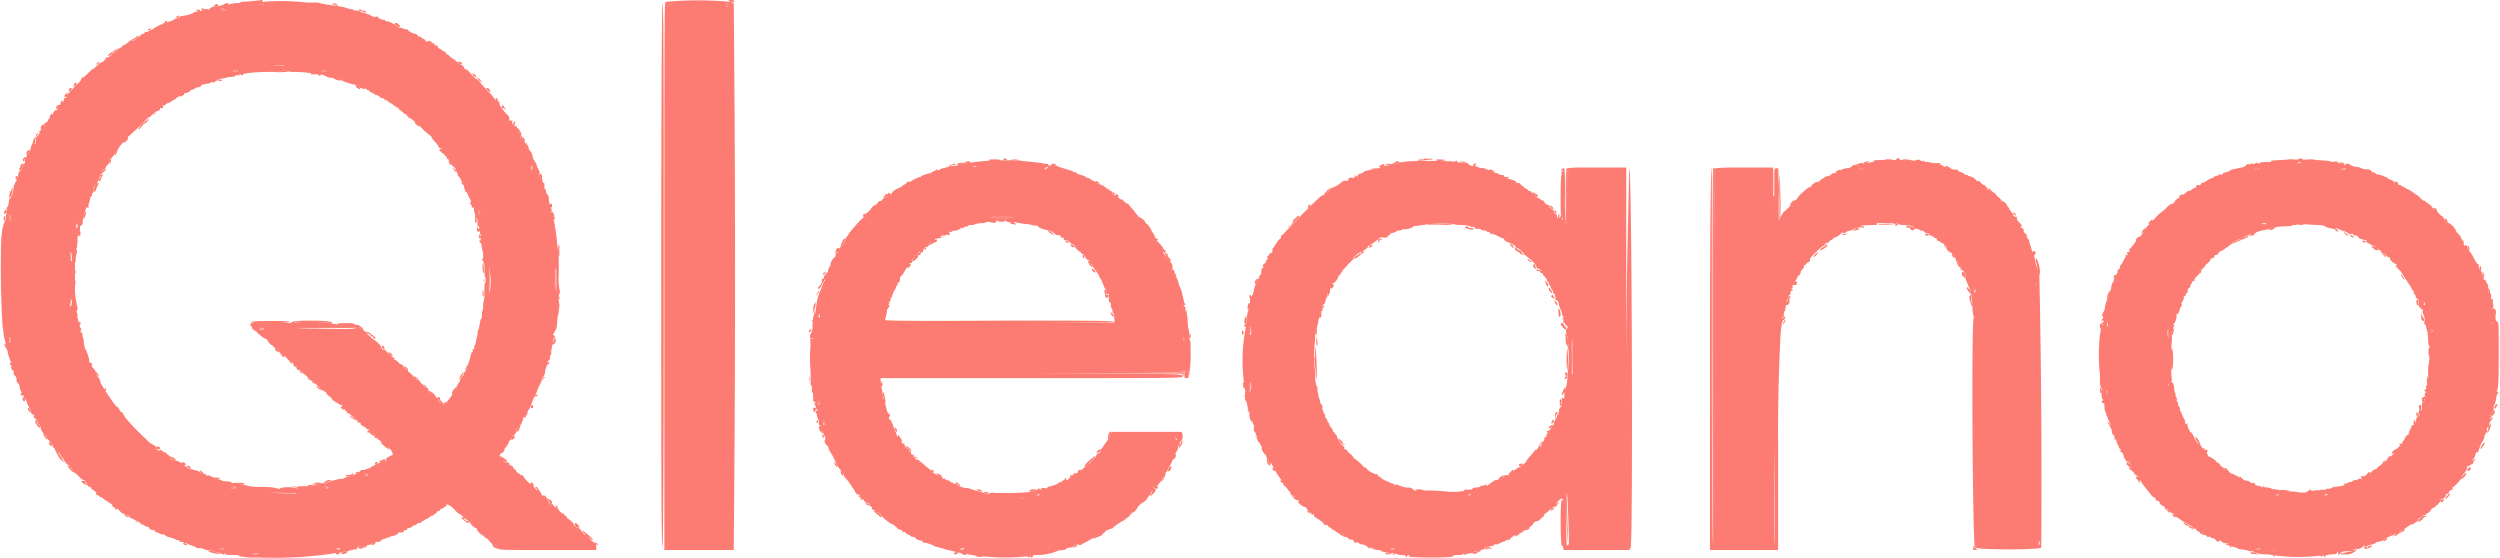 <svg xmlns="http://www.w3.org/2000/svg" width="400" height="89.3"><g fill-rule="evenodd"><path fill="#fc7c74" d="m42 0-1.8.2-1.7.1c0 .2-.1.2-1 .2l-.8.2c-.2.1-.2.1-.1 0 0-.1 0-.2-.2-.2l-.5.1c0 .2-1.2.5-1.5.4-.3 0-1 .4-1 .6-.3-.3-.9-.1-.9 0 0 .2-.1.2-.3.1l-.2.1c0 .2 0 .2-.2 0l-.6.1a4 4 0 0 1-1.7.6l-.7.1c0 .2-.6.4-.7.4l-.4.2-.4.2H27c0 .2-.3.3-.6.3-.2 0-.4 0-.4.2h-.2l-.2.1-.4.2-.4.2-.1.1-.5.3c-.1 0-.3.2-.4.1l-.1.1c0 .1-.1.2-.3.1h-.2c0 .1 0 .2-.3.3-.2 0-.4.2-.4.3l-.2.1-.5.4c-.3.3-.7.4-.8.3 0 0-.3 0-.5.3l-.6.4s-.2 0-.3.2l-.4.3a1 1 0 0 0-.5.3c-.1.2-.3.3-.4.2-.1 0-.1 0 0 .1 0 .1 0 .2-.2.2s-.2 0-.2.2c.1.1-.7.6-1 .5v.1c0 .3-.4.6-.9.8l-.6.5-.4.4c-.2 0-.6.4-1 .8-.5.5-.9.8-1 .7v.1c.1.1-.3.6-.8 1-1 1.1-1.9 2-1.5 1.8.1 0 .1 0 0 0 0 .2-.2.3-.3.3-.1 0-.2.1-.2.3 0 .2-.1.3-.2.3s-.1 0 0-.2c0-.1 0-.1-.1 0l-.2.2v.4l-.3.1c-.2 0-.3.4-.2.8 0 0 0 .1-.1 0-.2-.1-.6.3-.6.6 0 .2 0 .2-.2 0 0-.2-.4.3-.3.7l-.2.1-.1.2c0 .2-.2.3-.3.4-.3 0-.3.2-.3.5s-.1.5-.4.7c-.2 0-.4.2-.5.3.2 0 .2.1 0 .4l-.4.5-.1.6c0 .4 0 .6-.2.4-.2-.3-.4 0-.6.7 0 .4-.2.6-.2.6-.1 0-.2.1-.2.3 0 .1 0 .2-.2.2l-.1.4c0 .2-.1.3-.2.3v.4c0 .2 0 .3-.2.2 0 0-.1 0 0 0 0 .2-.4 1.3-.6 1.2l-.2.3-.2.9c-.2.2-.2.5-.2.6-.2 0-.2.1-.2.2v.2c-.1 0-.2 0-.2.2 0 .7-.4 1.9-.5 2-.2 0-.3.4-.3.7 0 .4-.2.7-.3.8 0 0-.1.2 0 .4l-.1.3v.3c.1 0 .2.1 0 .1l-.1.4c0 .7-.1.8-.2.8l-.3 1-.2 1.6a159.4 159.4 0 0 0 .2 14l.1.6.1 1 .2.8.3 1.2.2 1 .2.6c.1.1.2.2 0 .2l.2.3c.3.3.3.4.1.6v.3c.1 0 .2 0 .1.1v.2c.2 0 .3.2.3.5v.5c.3 0 .6.8.4.8l.1.3.4.5c0 .5.3 1.2.4 1.2l.2.4.1.3.2.2.6 1.4c.3.6.5 1 .4 1.1l.2.1c.3 0 .3.1.2.4v.2c.2-.1.6.3.6.6 0 .2.1.3.3.4l.2.5c0 .3.2.6.5 1 .3.2.5.5.5.7l.2.3c.2 0 .3.2.2.3l.3.3c.2.1.3.3.3.5 0 0 0 .2.2.2l.1.2c0 .2.2.4.4.5.3 0 .4.2.4.3v.1c.2 0 .2.2.2.3 0 .1.1.2.2.1h.1c-.1.3.7 1.3 1 1.3.1 0 .2 0 .2.2l.4.6 1 1c.2.3.6.5.7.5.2 0 .3.2.3.3l.1.2c.1-.1.2 0 .2.2s.1.3.3.4c.2 0 .4.2.3.3l.1.1c.2 0 .6.4 1.1.9l1 .8.2.1.6.4c.3.2.5.4.4.5 0 .1 0 .2.2.1l.3.1c0 .1 0 .1.1 0l.6.6c.3.3.6.5.7.4l.4.2.3.1h.2l-.1.2c-.3 0 0 0 1.3.7.4.2.6.4.6.5-.1 0 0 .1 0 0 .1 0 .3 0 .5.2l.4.2c0-.1.3 0 .4.2 0 .2.4.3.6.3.2 0 .3.1.3.2 0 0 0 .2.2.1l.8.4h.3c.2 0 .4.2.5.3l.6.2.4.1.7.3c.3 0 .5.2.5.3h.4c.2 0 .4.1.3.2 0 0 0 .1.2 0l.3.1.4.2.4.1c0 .1.1.2.2.1h.2c0 .2.3.3.6.3.4 0 .7 0 .6.1l.6.2.9.1.4.2c.5 0 .8.1 1.2.3.2.2.3.2.3 0h.3c0 .2.5.2 1 .2 1 0 1.2 0 1.2.2l1.4.2h1.7a63.9 63.9 0 0 0 14.1-1l1.2-.3h.4c0-.1 0-.3.2-.4.2 0 .4-.1.4 0 0 0 0 .2.2.2s.3-.1.3-.2 0-.1.1 0c.1 0 .2 0 .2-.2l.3-.1c.5 0 1.2-.4 1.2-.6 0-.1 0 0 .1 0 .2.3 1 0 1-.3 0 0 .1-.1.2 0l.8-.3.5-.2.5-.1c.4-.2.7-.3.6-.4v-.1c.5 0 1 0 .9-.2 0 0 0-.2.3-.2h.3c-.3-.2.2-.6 1-.7l.5-.2c0-.1.1-.2.3-.2.2 0 .5-.1.5-.3l.3-.1.2-.1c0-.1 0-.2.1-.1l.6-.3c.2-.3.5-.5.6-.5.4 0 .7-.4.6-.5 0-.1 0-.1 0 0 .2 0 .4 0 .5-.2.1-.2.3-.2.3-.2l.2-.1c.2-.2.4-.3.5-.2 0 0 .1 0 0-.1-.1-.5.5-.3 1.3.5.4.5.8.8 1 .8l.6.6.7.5.2.1c0 .3.7 1 1 1l.1.2c0 .2.8 1 1 1 .1 0 .2 0 .1.1l.3.3c.2 0 .5.3.7.6l.4.4c.1 0 .3 0 .5.2.1.1.2.2 0 .1l.2.3c.4.3.5.3 8.1.3h7.8v-1c-.3 0-1.5-1.2-1.4-1.4h-.1c-.1 0-.4 0-.6-.3L93 85l-.1-.3-.5-.3c-.1 0-.4-.1-.6-.5-.1-.3-.6-.7-.9-.9-.3-.2-.6-.4-.6-.6 0-.1 0-.2-.2-.2-.1 0-.5-.3-.8-.7l-.6-.5-.2-.2c-.2-.3-.2-.3-.3-.1-.2.2-.2.2-.2 0l-.4-.8-.4-.6h-.3c-.1 0-.2 0-.3-.3 0-.2-.2-.3-.3-.3-.1 0-.2 0-.2-.2 0 0 0-.1 0 0-.2 0-.3-.1-.4-.3l-.4-.4s-.7-.5-1.3-1.2a6.4 6.4 0 0 0-1.4-1.1v-.2l-.2-.2-.2-.1c0-.3-.5-.7-.6-.5l-.1-.2c0-.2 0-.3-.2-.3H81l-.4-.1v-.3l-.1-.3c-.5 0-.7-.5-.4-.7.2-.1.3-.3.2-.3l.6-.7c.3-.4.6-.8.5-.9l.1-.2s.2 0 .2-.2c0 0 .2-.4.5-.6.3-.4.5-.6.4-.8v-.2c.1 0 .3-.1.4-.4.1-.3.3-.4.4-.4 0 .1.1 0 0 0l.1-.3.2-.5c0-.3 0-.4.2-.3.2 0 .3 0 .2-.1v-.2c.1 0 .3-.2.3-.5s.2-.5.3-.5c0 0 .1 0 0-.1l.3-.7.4-1 .3-.6.2-.4c0-.3.5-1.2.6-1.4l.2-.5c0-.2 0-.4.2-.5.2-.2.3-.5.3-.8l.1-.5.2-.5.2-.8c.2 0 .3-.3.3-.5l.1-1c.1 0 .2-.3.2-.7l.2-.7c.1 0 .1-.2 0-.4l.1-.2.2-.4-.2-.2h-.1c0-.2 0-.3.2-.3.1 0 .1 0 0 0 0-.1 0-.3.2-.5.2-.4.2-.5.3-2l.2-.8v-.3c-.3-.4-.3-.6-.1-.5l.1-1c0-.6 0-1.2.2-1.4v-.1a9 9 0 0 1-.2-2.8v-3c-.2 0-.2-.3 0-.5V40c-.1 0-.2-.2-.2-.5a35.9 35.9 0 0 0-.6-4.3V35c0-.3-.1-.7-.4-1-.1 0-.2-.2 0-.2.1 0 .1-.3-.1-.6a5 5 0 0 1-.3-1.6c0-.1 0-.3-.2-.4l-.2-.4-.1-.5c-.2 0-.2-.3-.2-.5v-.5c-.2 0-.3-.2-.3-.4l-.1-.4c-.1 0-.2-.1-.2-.3 0-.2 0-.2-.3 0-.2.2-.2.2 0-.1.2-.4.2-.5 0-.9l-.3-.6c0-.3-.3-.8-.5-1l-.2-.6c0-.3-.2-.7-.5-1-.3-.3-.5-.7-.5-.9l-.3-.4-.2-.3c.1-.2.1-.3 0-.2-.2.2-.5-.2-.5-.7 0-.3-.1-.5-.2-.4-.1 0-.4-.5-.3-.8 0-.1-.1-.1-.2 0 0 0-.2-.1-.2-.3 0-.3 0-.4-.1-.2-.2.3-.3 0-.2-.5h-.5c0-.4 0-.6-.2-.8a8.2 8.2 0 0 1-1.7-2.4s0-.1 0 0l-.3-.1-.8-1a24.8 24.8 0 0 1-2-2.2l-.5-.3-.3-.3-1-1.1h-.3l-.2-.4s-.2-.3-.5-.4c-.2 0-.6-.4-.8-.6l-.7-.5c-.1 0-.2 0-.2-.2l-.4-.3c-.2 0-.3-.2-.3-.4 0 0 0-.1-.2 0l-.4-.3-.5-.3c-.1 0-.2-.1-.1-.2 0 0 0-.2-.3-.2L69 7l-.8-.4c-.1 0-.2 0-.1-.2 0-.1 0-.1 0 0l-.6-.3c-.1-.2-.3-.3-.4-.2l-.3-.2c0-.2-.3-.3-.4-.3-.3 0-1.2-.5-1.2-.7 0 0 0-.1-.1 0 0 0-.4 0-.7-.2l-.6-.1-.1-.1c0-.1-.1-.2-.2-.1 0 0-.2 0-.2-.2l-.4-.2-.3-.2-.6-.2c-.2 0-.4 0-.4-.2 0 0 0-.1-.1 0-.4 0-1-.3-1-.4.2-.2-.4-.2-.7 0-.1.2-.2.2 0 0 0-.1 0-.2-.2-.2s-.3 0-.2-.1l-.4-.2-.7-.2-.8-.3-1-.2c0-.1-.2-.2-.3-.1l-.4-.1a6 6 0 0 0-1.7-.4l-.4-.1s-.1-.1-.2 0l-.7-.1-1.2-.2-.8-.2H49a35 35 0 0 0-7-.1M106.3 44v44h11.1v-.3a4563 4563 0 0 0 0-87.2l-.5-.2a55.5 55.5 0 0 0-10.4 0c-.2-.2-.2 4.7-.2 43.7M42.2.8h-.5l-.5-.1h1m65.2.1h-.3c-.2 0-.2 0 0-.1.2-.2.4 0 .3.1m9.1 0c0 .2 0 .3-.2.3l-.1-.4.1-.2.2.3M47.9.8H47h.8M36 1.5c.2.1.1.2-.2.2-.3 0-.4-.1-.4-.2.1-.2.3-.2.6 0m9.4 9H44c-.4 0-.1-.1.7-.1h.7m-7.4 1-.3.1c-.2 0-.4 0-.4-.2l.4-.1.3.1m7.5 0 1.1.2c2.4 0 4 .3 4.4.5.2.2.2.2.3 0 0-.1.1-.1.4 0l.7.3a208 208 0 0 0 1.9.4 8 8 0 0 0 1.5.6l.6.2h.6c.2 0 .3 0 .3.3 0 .2.9.5 1.2.4.1 0 .2 0 .2.2h.2l.2.1c-.1.2.1.2.5.2l.2.1c-.1.1 0 .2.1.2l.6.3.5.3c.1 0 .5.1.8.4l.5.4.4.2a4 4 0 0 0 1.3.8l.4.3c0 .3.3.5.5.6.4.1 1 .6 2.5 2.1a8.2 8.2 0 0 0 1.6 1.4c0 .1.1.4.8 1.1l.3.4.1.3.5.2.2.6h.1c.2 0 .2.1.2.3 0 .2 0 .3.2.3l.1.3c0 .1 0 .2.2.1l.1.2c0 .3 1 1.4 1.1 1.3 0-.1.1 0 0 .1l.1.4.2.4.1.4c.2 0 .6.7.6 1.1 0 .2.2.3.3.3l.1.6.2.5.2.1.4.9c.3.4.3.6.2.7-.2 0-.2.1 0 .2l.2.4c0 .2 0 .3.2.2.1 0 .2 0 .1.2l.1.6c.1.2.2.5.1.7 0 .2 0 .3.2.2.2 0 .2 0 .2.6v.7c.2 0 .3 0 .3.2s-.1.2-.2.2c-.2 0-.1 0 0 .1l.3.4v.3l.2.3s0 .1-.2 0c-.1 0-.1 0 0 .1l.1.5a16.9 16.9 0 0 0 .4 2.2v.9c-.2-.1-.2.2 0 .4.2.1.2.6.2 1.2 0 .5 0 1.2.2 1.5v.7c-.2 0-.2.5-.2 2a5 5 0 0 1-.2 1.4v.8l-.2.6v.4c0 .3 0 .6-.2.7l-.2 1-.1.6c-.1 0-.2.3-.2.8l-.2.9-.1.5-.1.3h-.1c0 .5 0 .8-.3.7-.1 0 0 0 0 .2l.1.2c-.2-.1-.3.2-.5 1l-.2.7-.3.7c0 .3-.1.6-.3.7l-.2.4c0 .2-.2.4-.4.6l-.2.4c0 .1 0 .3-.2.4l-.3.6c0 .3-.2.5-.3.5l-.1.3-.5.8-.7.9c0 .2-.3.4-.4.4-.2 0-.2-.1-.2-.2v-.2l-.3.2c0 .1-.2 0-.4-.4-.1-.3-.4-.6-.5-.6l-.3-.3-.3-.2-.2-.1c0-.1 0-.2-.2-.3a.4.4 0 0 1-.2-.3c0-.2-.1-.3-.3-.3-.2 0-.4-.1-.4-.3 0 0 0-.2-.2-.2l-.4-.4c-.1-.3-.3-.4-.5-.4l-.4-.2c0-.1-.7-1-1-1v-.2l-.1-.1c-.3 0-.7-.5-.7-.7l-.2-.2a.5.5 0 0 1-.5-.3l-.5-.4c-.2 0-.3-.2-.2-.3l-.1-.1c-.2 0-.6-.4-1-.8l-.6-.6v.2c-.2 0-.3-.2-.4-.4 0-.2-.3-.5-.5-.7l-.4-.4c-.2 0-.9-.6-1-.8 0 0 0-.1-.1 0l-.5-.6-.8-.6c-.2 0-.4-.3-.4-.4 0-.2 0-.2-.3-.1l-.3-.1c0-.2-.5-.2-1.4-.2-.8 0-1.3 0-1.3.2h-.2a1 1 0 0 0-.6-.1c-.2 0-.4 0-.4-.2l-2.7-.1a13.4 13.4 0 0 0-3.2.2 47.3 47.3 0 0 0-5.6 0c0-.3-.9-.2-1.1 0-.2.3-.2.4 0 .5 0 0 .2.1.1.2 0 .2.6.7.8.6l.4.2.1.3c-.2 0 .5.6.9.7l.3.2c-.1.1.6.9.7.8l.5.5.6.5c.1 0 .2 0 .1.1l.3.4c.2 0 .6.3.8.5.2.3.5.5.6.5.2 0 .7.5.5.7l.2.2c.2.2.2.2.2 0h.3l.2.5.2.2c.2 0 .4.2.6.5l.5.4.4.4c.1.2.3.4.4.3l.1.2c0 .1 0 .2.2.2s.4.2 1.2 1l.8.5s.1.1 0 .2l.6.5c.4.2.7.5.8.7 0 .2.2.3.2.2.1 0 .2 0 .3.2l.4.2c.3 0 .4 0 .2.2-.2.1-.2.2 0 .3.3 0 .5.2.5.3l.1.2c.1-.1.2 0 .2.1 0 .2 0 .2.2.2l.2.1.8.7c.4.3.6.5.5.6 0 .2 0 .2.2.1.2 0 .3 0 .3.2 0 .1.1.3.3.3l.6.4c.1.2.3.3.4.2l.3.3c0 .2.1.3.2.3 0 0 .3 0 .4.3.2.2.2.4 0 .3 0 .2.2.2.4.2l.2.1c0 .1 0 .2.2.2l.2.2c0 .1 0 .2.3.2l.4.4.2.3c.5 0 1.2 1 1 1.3l-.3.1-.3.2-.4.2v.2c0 .3 0 .4-.2.3a2 2 0 0 0-1 .3l-.6.3-.2.1c0 .1 0 .1-.1 0l-.4.3s-.2.2-.3.1l-.2.1c0 .1 0 .1-.1 0-.1 0-.2 0-.3.2h-.3c-.2 0-.4 0-.5.2-.3.3-1.1.7-2 .9l-.6.2c0 .1-.2.2-.4.1l-.6.1-.8.2-.8.3c-.3.2-.5.2-.6.1H51l-.6.3c-.3.2-.8.2-1.7.2-.9 0-1.2 0-1.1.2 0 .2 0 .2-.2.1-.6-.2-2-.2-2.5 0-.4.2-.5.2-.5 0 .1 0 0-.1-.1 0H44c0-.1-1-.2-2.2-.2a8 8 0 0 1-2.3-.2l-.6-.2c-.3 0-.6 0-.7-.2-.2-.2-.2-.2-.1 0s0 .2-.1 0a.8.8 0 0 0-.6 0c-.2 0-.4 0-.4-.2l-.8-.1c-.4 0-.7 0-.8-.2l-.5-.1-1-.4c-.3-.2-.6-.3-.7-.2H33c0-.2-.2-.3-.4-.3l-.4-.1-.4-.3-.7-.2-.8-.2c-.2 0-.3 0-.2-.1 0 0-.1-.2-.4-.3l-.5-.3c0-.2-.8-.6-1.1-.6-.2 0-.3-.1-.3-.2 0 0 0-.1-.2 0-.2 0-.3 0-.4-.3 0-.2-.2-.4-.3-.4l-.7-.4c-.2-.3-.5-.5-.5-.4-.2.2-.7 0-.7-.3l-.1-.3-1-.6-.7-.7a38.6 38.6 0 0 1-7.1-8.8c0-.4-.2-.7-.3-.8-.3-.3-.5-.9-.5-1.1L15 59c-.3-.3-.3-.3-.3-.8 0 0-.1-.2-.3-.2-.1 0-.2-.1-.1-.2 0-.3-.5-2-.7-2l-.2-1c0-.6-.2-1.1-.3-1.1v-.3l-.1-.2c-.2 0-.3-.1-.3-.4 0-.3 0-.3.1 0 .1.2.2.2.2 0 0-.1 0-.3-.2-.4-.1-.1-.1-.2 0-.2l-.2-.6-.2-.8v-.6c-.2-.3-.2-.5 0-.6v-.3l-.3-1.6-.1-1v-1c.1-.5.1-.9 0-.8V42c.1-.2.2-.4.1-.5 0-.1 0-.6.2-1V40l-.1-.2.1-.2.1-.9c0-.5 0-1 .1-.9l.3-.5V37c-.1.1-.1 0 0-.2v-.5l.2-.3c.2 0 .3-.2.2-.4l.1-.6.1-.4.2-.7.2-.7h.4c-.1-.5 0-1.3.1-1.2.1 0 .2 0 .1-.1 0-.1 0-.3.2-.5.1 0 .2-.2.1-.3l.1-.2c.1 0 .2-.1.1-.4l.1-.5.1-.3v-.2c.4 0 .6 0 .5-.2V29c.2 0 .2-.1.2-.3l.2-.5c.1 0 .1-.1 0-.2l.2-.2c.2 0 .3-.2.2-.4 0-.2 0-.3.2-.3.2-.1.4-.2.3-.3l.1-.2c.4-.3.7-1 .6-1.1-.1-.1 0-.2 0-.1h.2l1-1.4.2-.3c0-.2 1.2-1.5 1.4-1.4v-.1c0-.1 0-.3.3-.5a40.7 40.7 0 0 0 3-2.9c0 .1.2 0 .6-.4l.7-.6c.4 0 .7-.3.6-.5h.2c.3 0 .3 0 .3-.2-.1-.3-.1-.3.1-.2h.2c0-.2.3-.4.8-.5l.3-.2.2-.2s.3 0 .5-.3l.6-.4.2-.1h.3s.2 0 .2-.2c0 0 0-.2.1-.1.3 0 .9-.3.9-.4 0-.1 0-.2.2-.1l.6-.3.3-.2c0 .2 0 .2.3 0 .2 0 .4-.2.3-.3l.8-.2c.5 0 .8-.2.8-.3h.3l.4-.1c0-.1.2-.2.2 0l.1-.1c0-.2.4-.3.6-.3l.5-.1 1.3-.3c.4 0 .6-.1.6-.2h.3c.2.2.2.2.2 0s0-.2.3 0c.1.1.2.1.2 0 0-.3 2-.5 4.9-.5.9 0 1.6-.1 1.5-.2l.1-.1h.2m6.7.1-.4.2c-.1 0-.3 0-.3-.2l.3-.1.4.1m104 14.6-.7.1c-.5 0-.8.1-.8.2h-.2c-.4-.2-.7-.2-.8 0 0 .2-.3.3-.8.3l-.8.1-1.1.3-.5.1c0 .1-.1.2-.3.2l-.2.1-.6.3-1 .2-.6.2a1 1 0 0 0-.5.3l-.4.1-1 .5c-.4.4-.7.5-.7.4.1-.1-.9.4-1 .6l-.4.2c-.5.1-1.3.8-1.2 1h-.1c-.2 0-.4.2-.6.4l-.4.2s-.2 0-.3.2c-.1.2-.3.3-.5.3-.1 0-.2 0-.2.2l-.4.4c-.2 0-.6.3-.8.7l-.6.6c-.1 0-.2 0-.3.3 0 .2-.3.5-.6.7l-.4.4-.7.8-.5.6-.2.2-.3.5-.3.4-.2.3c.2.1-.3 1-.6 1l-.3.5c0 .4-.4.8-.5.6l-.1.3c0 .3-.1.5-.2.5-.2 0-.7 1-.6 1.1 0 .1 0 .3-.2.4l-.2.5c0 .2-.1.5-.3.6a1 1 0 0 0-.4.6v.3l.2.1c0 .1 0 .2-.2.2 0 0-.1 0 0 .1l-.5 1.3a7.5 7.5 0 0 0-.7 2.7l-.1.4v.3c0 .1 0 .3-.2.4l-.2.5c0 .2 0 .5-.2.6l.1.2c.1 0 .1 0 0 .2v.9l-.3 1c.2 0 .3 0 .4.2.1.3.1.4-.2.4-.2 0-.2.1-.2.3v.6a23 23 0 0 0 0 4.4v1.8c0 .2 0 .4.2.5v1c.2 0 .2 0 .2.5 0 .6 0 1 .2 1 .1 0 .2 0 .2.3 0 .8 0 1 .1.8.1 0 .2 0 .2.2 0 .1 0 .2-.2.1l-.1.2c0 .1 0 .3.2.3v.3l.2.6c.1.1.2.4.1.6 0 .2 0 .3.2.3 0 0 .1 0 0 .2l.1.1c.1 0 .2.2.1.4v.3c.2 0 .3.1.3.2l.4 1 .4 1.2c0 .3.4 1.1.6 1.3l.2.4.3.6.2.3c-.2 0 .3.8.8 1.3.2.2.4.5.3.6l.1.1c.1 0 .1 0 0 .2l.3.3.5.6.7 1 1 1c0 .1.2.5.6.8.3.4.5.6.5.4l.2.1c.4.3.5.5.2.3-.1 0-.2 0-.1.1l.4.2s.2.1.2.3c0 .1.1.3.3.3.2 0 .3.2.4.3 0 .2.3.2.4.1l.2.1.1.3c.2 0 .2.2.2.2l.5.5.8.6.4.2c.1 0 .2 0 .3.2l.3.2.3.1c0 .2.2.3.4.4.2 0 .3.1.3.2 0 .2 0 .2.2.1h.3c-.1.2.2.4.7.5.3 0 .5.2.6.3 0 0 .1.1.1 0 0 0 .2 0 .3.2.2.2.3.2.5 0 .1 0 .2 0 .4.3 0 .2.2.4.3.4.2 0 1.6.4 1.7.6l.8.2.7.2.6.2.6.1 1 .3c.4 0 .8.2.8.3l.3.1.4-.1c0-.1 0-.2.2 0l1.2.2.5.1c0 .1.2 0 .4 0h.3a31.4 31.4 0 0 0 7.1 0s0 .2.2.2l.3-.2c0-.1.5-.2 1.2-.2 1 0 2.4-.3 3.2-.7l.8-.1c.3 0 .6-.2.6-.3l.5-.1c.3 0 .5 0 .8-.4l.3-.2.4.2c.3 0 .5-.1.5-.2l.6-.3.9-.5c0-.2.1-.2.1 0l.4-.2c.1-.2.4-.3.5-.3 0 .1.1 0 .1 0 0-.1 0-.2.2-.1.2 0 1-.5.9-.7h.1l.7-.3c.2-.3.4-.4.5-.3l.7-.5.6-.4s.4-.1.6-.4l.6-.4.1-.2.4-.4c.2 0 .5-.3.7-.6.2-.4.5-.7.6-.7 0-.2 0-.2.1-.1l.7-.5.7-1c.2 0 .2-.3.2-.4l.4-.3c.4 0 .4 0 .1-.3-.3-.2-.3-.2 0-.2.3.1.5 0 .5-.2l.3-.4.4-.5c.2-.4.4-.6.5-.6l.1-.4c0-.1 0-.3.2-.3 0 0 .1 0 0-.1l.3-.6c.3-.4.8-1.5.8-1.8l.2-.2c.1 0 .1 0 0-.1l.2-.4c.2-.2.3-.5.3-.7 0-.2 0-.4.2-.4l.1-.4.2-.3c.3-.1.3-1.3 0-1.4h-11c-.2 0-.3.3-.4.5 0 .3-.3.7-.5 1a333 333 0 0 1-1 1.4c0 .3-.1.5-.3.5-.2 0-.4.3-.5.6l-.5.6c-.2 0-.3 0-.3.2 0 .1-.3.4-.7.6-.3.3-.6.5-.5.6h-.2l-.6.4c-.1.2-.6.5-1 .7l-.4.3-.3.3c-.3 0-.6.2-.7 0 0 0-.1 0 0 .2 0 .1-.3.3-.5.1l-.4.3-.4.2c0-.1-.1 0-.1 0l-.5.2c-.3 0-.6.1-.7.3-.2.1-.4.2-.6 0h-.2c.1.2-.2.3-.6.2 0 0-.2 0-.3.2-.2.2-1.6.3-4.2.4a30.7 30.7 0 0 0-2.4 0c0-.1-.8-.1-1 .1 0 .2-.7 0-.9-.2l-.8-.2-1-.3-.6-.2c-.7 0-1.6-.3-1.9-.6-.2-.2-.3-.3-.3-.1 0 .1 0 .1-.2 0 0-.2-.2-.3-.2-.2l-.4-.1c-.2-.2-.4-.2-.4-.1l-.2-.2c0-.2-.2-.3-.3-.2h-.2c0-.2 0-.3-.2-.3a.8.8 0 0 1-.5-.2l-.7-.4-.5-.4v-.1l-.9-.7c-.6-.6-1-.9-.8-.5.1 0 0 .1-.1 0a.7.7 0 0 1-.4-.3 1 1 0 0 0-.4-.5c-.2-.1-.3-.3-.2-.4l-.2-.1c-.1 0-.2-.1-.1-.3l-.1-.2c-.1.1-.2 0-.2-.1s0-.3-.2-.3c-.3 0-.6-.4-.6-.8 0-.1-.1-.1-.2 0l-.2-.1c0-.5-.1-.8-.3-.9l-.2-.3c0-.2 0-.3-.1 0-.2.2-.2.2-.2-.1l-.5-1.2-.4-1c0-.2 0-.2-.2-.2l-.2-.2c.1 0 0-.2 0-.2v-.3c0-.2 0-.4-.2-.5l-.2-.7-.2-.8-.2-.6-.3-1.6-.2-1.2v-.6H165c24.1 0 24.2 0 24.2-.3 0-.4 0-.4-24.2-.4h-24 24c22.4-.1 24.1-.2 24.3-.4.2-.3.2-.2.2.4 0 .7 0 .7.4.7.3 0 .3-.2.3-.8 0-.4 0-.5.1-.3 0 .2.2-.8.2-2.4 0-1.8 0-2.7-.2-2.7l-.1-.2c0-.2 0-.2.2-.2.1.1.1.1 0 0l-.3-1.5-.1-1.2v-.4l-.1-.5c-.2 0-.2-.3-.2-.6 0-.5-.1-.7-.2-.7-.2 0-.2 0 0-.2.2 0 .2-.2 0-.3l-.3-1.3c-.1-.5-.3-1.2-.5-1.4l-.2-.8-.3-.7c-.3-.3-.3-.5-.2-.6l-.2-.5c-.3-.2-.5-.5-.5-.8 0-.3-.1-.5-.2-.5 0 0-1-1.4-1-1.6h.3l-.4-.8-.8-.9c-.2 0-.2 0 0-.2.1-.2.1-.2-.1-.2-.1 0-.3-.1-.3-.3l-.3-.6c-.6-.8-1-1.1-1-1V36c0-.2-.2-.4-.5-.6-.3-.1-.5-.3-.4-.4 0-.1 0-.2-.2-.2l-.2-.1-.8-1-.6-.7-.2-.3-.4-.2-.4-.3c-.1-.2-.4-.4-.4-.3-.1 0-.2 0-.3-.2l-.3-.2c-.2 0-.3 0-.3-.2l-.3-.1a.2.2 0 0 1-.2-.3c0-.1 0-.3-.2-.3-.1-.1-.1 0 0 0 0 .2-.2 0-.5-.3l-.8-.6-.8-.3-.8-.5c-.2 0-.4-.1-.3-.2l-.4-.2c-.2 0-.5-.1-.6-.3l-.6-.2-.7-.2c0-.2-.2-.3-.3-.2l-.2-.1-.4-.2-2-.6c-.3-.3-1.4-.4-1.4-.2s0 .1-.2 0c0-.2-.2-.3-.3-.3 0 .1-.2 0-.2 0L166 26l-1-.1a39 39 0 0 0-8.8 0m68.4 0-.7.1-.6.2-.3.1v-.2c0-.1 0-.1-.1 0-.2.2-.4.2-.5.1-.1 0-.2 0-.1.1 0 .1 0 .2-.4.2s-.6 0-.5.1l-.1.2-.6.1-1 .2-1 .2c-.1.1-.3.1-.4 0v.1c0 .1-.3.3-.7.4-.3.1-.5.3-.4.4 0 .1 0 .1-.2 0-.2-.2-.3-.2-.2 0 .1.1-.3.4-.6.2 0 0-.2 0-.3.3-.1.2-.3.3-.5.2-.1 0-.4 0-.5.2l-.3.2c0-.1-.2 0-.5.3l-.8.4c-.2 0-.5.2-.6.4-.2.4-.6.8-1 .8l-.5.3a130.9 130.9 0 0 0-6 6.1c-.2 0-.3.2-.2.3 0 0 0 .2-.3.4-.2.1-.4.5-.6.8l-.4.6h-.1c0 .5 0 .8-.3.8l-.2.1-.1.3c-.2 0-.3.2-.2.3v.3c-.1 0-.3.3-.3.5-.1.6-.3.9-.4.8-.1-.1-.4.6-.3 1l-.2.2-.2.5-.3.7a3 3 0 0 0-.5 1.3c0 .3-.3 1-.6 1.2v.8c0 .4 0 .8-.2 1l-.2.5v.3c-.1 0-.2.6-.2 1.5l-.2.1-.1.2c0 .1 0 .2.2.2.1 0 .1 0 0 .2a27.7 27.7 0 0 0 0 10.4l.1.2c0 .1 0 .2-.2.2s-.2 0 0 .2l.3 1a4.8 4.8 0 0 0 .4 1.4v.6c.1.6.3 1 .5 1 .1-.1.1 0 0 0l.1.4c.1 0 .2.3.1.5l.1.5.2.4c0 .2.1.4.3.5l.2.6c0 .3.3.8.6 1.3.2.2.2.4.2.5l.1.2.3.4c0 .2 0 .4.2.6l.2.5.1.1.3.1a15 15 0 0 0 1.7 2.8l.3.7.1.2c.2-.2 1 .8 1 1.2 0 .2.2.3.3.3.4 0 1 .6 1 1 0 .1 0 .2.2.2l.2.2c0 .2.3.4.6.4l.3.2c-.2 0 .4.7.6.7.1 0 .2 0 .1.2l.1.2.2-.1c0-.2 0-.2.1 0l.1.4.2.1.5.3.2.2s.2 0 .3.2c.2.1.3.3.3.4l.3.1c.3 0 .4 0 .4.2l.1.1.7.4.5.4.8.4s0 .1.2 0c.2 0 .2 0 .2.2-.1.2 0 .3.1.2.1 0 .4 0 .6.2l.3.3c.2-.2.6 0 .6.2s0 .2.4.2h.4c0 .2.3.3.5.3.3 0 .6.2.8.3.1.2.4.2.5.2l.6.1c.1.2.4.3.6.3.3 0 .5 0 .6.2l.8.2.6.1s.2.1.4 0c.3 0 .3 0 .1.2-.1 0-.2.1 0 .1 0 0 .2 0 .3-.2h.2s.3.2.7.2c.4 0 .7 0 .8.2.1.2.2.2.2 0 0 0 .1-.2.3-.2.2 0 .2 0 0 .2-.2.1 1 .2 3.5.2 2.3 0 3.6-.1 3.6-.2s.2-.2.7-.2c.4 0 .9 0 1-.2.2-.1.2-.1.1 0v.2c.2 0 .3 0 .3-.2h.2l.6-.1.7-.3.8-.2c.2 0 .6-.1.8-.3.1-.2.5-.3.8-.3l.5-.1c0-.1 0-.2.2-.2h.4l.6-.3.6-.2c0-.1.5-.4.9-.5l.7-.5h.2l.4-.2.5-.2.2-.2.6-.4c.7-.4 1-.6 1.1-1l.4-.2c.1 0 .4 0 .6-.3l.5-.4.2-.3v-.2c.1 0 .4-.1.7-.5l.7-.5.2-.1.5-.8c.5-.6.9-.7.9-.2l-.2-.1c-.1-.2-.2 1-.2 3.6 0 2.1.1 3.7.2 3.7 0 0 .2 0 .2.3l.1.4h10.5l.2-.4c.4-.6.2-60.7-.2-60.7a1278.3 1278.3 0 0 0-.5 30.1V26.8h-4.7c-4.7 0-4.8 0-4.8.4 0 .2.1.3.2.3.2 0 .2 0 0 .2-.1.1-.2 1.3-.2 4.3l-.1 4a28 28 0 0 1-.2-4.7c0-4.4 0-4.8-.5-4.2-.2.2-.2.3 0 .2.1-.1.2 0 .2.2s-.1.3-.2.3-.2 1.3-.2 3.6c0 2.4 0 3.6.2 3.5h.2c0 .3-.3.3-.7 0-.2 0-.3-.2-.3-.3 0-.2 0-.3-.2-.4-.2-.1-.3-.3-.3-.4 0-.2-.5-.6-.7-.6-.1 0-.1-.1 0-.2 0 0 0-.2-.2-.2-.3 0-.8-.6-.7-.7.1-.1 0-.1 0 0-.1 0-.4 0-.6-.3l-.7-.3s-.1 0 0-.2l-.1-.1c-.1 0-.2-.1-.1-.2v-.2c-.4.1-.6 0-.5-.2 0 0 0-.1-.1 0a.5.5 0 0 1-.5-.3l-.4-.2h-.1c0-.2-.2-.3-.4-.4l-.4-.4s-.1-.1-.2 0c-.1 0-.3 0-.3-.2l-.3-.2-.6-.2-.7-.2c-.2 0-.3-.2-.3-.3 0-.1-.1-.2-.4-.2-.2 0-.4 0-.5-.2l-.7-.2-.4-.2s-.2-.2-.5-.2l-.6-.2c-.1-.1-.3-.2-.4-.1-.1 0-.5 0-.8-.2l-.5-.2c0 .2-.7 0-.9-.2 0-.2-.5-.3-1.2-.3l-1.1-.1c0-.2-8-.2-8 0m75.1 0-.6.1c-.4 0-.8 0-.9.2h-.3c0-.2-.1-.2-.1 0 0 0 0 .1-.2 0l-.1.1c0 .1-.2.2-.6.1-.3 0-.6 0-.7.2 0 .1-.4.3-.7.3-.4 0-.9.2-1.1.3-.3.2-.6.2-.7.2v.1c.1.2 0 .3-.2.2-.2 0-.5 0-.6.2a1 1 0 0 1-.6.3l-.6.3c-.1.2-.4.3-.5.3l-.4.4c-.2.2-.3.3-.5.3 0 0-.2 0-.2.2l-.3.1-.5.2-.2.1-.9.8c-.5.4-.8.9-.8 1 0 0 0 .1 0 0-.2 0-.8.5-.8.7a7 7 0 0 1-1.3 1.3l-.4.6-.4.8v-3.9a20 20 0 0 0-.2-4.2c.3 0 .2-.3-.2-.3-.3 0-.3 0-.3 4.5a64.4 64.4 0 0 1-.2-.1v-4.5H279c-4.8 0-5.4.1-4.6.6v.3c-.1.2-.2 9.3-.2 29.8l-.1 29.6c-.1 0-.2-9.7-.2-30V26.8c-.2 0-.3 10.4-.3 30.6V88h10.9V71.3a306.2 306.2 0 0 1 .4-18l.2-1.6c.2-.4.2-.6 0-.8l.1-.2h.2c0-.5 0-1 .2-.9l.1-.7.2-1 .2-.4c0-.1 0-.4.2-.5.2 0 .2-.3.2-.4 0-.1 0-.3.2-.3.2-.1.2-.2 0-.3-.2-.1-.2-.1 0-.1.1 0 .2-.1.1-.3 0-.1 0-.2.2-.2s.3 0 .1-.2l.2-.5.3-.5s0-.2.2-.3c.2-.1.3-.4.3-.5 0-.1.1-.4.3-.5l.3-.5c-.1-.1 0-.2 0-.2.2 0 .3 0 .2-.1l.3-.3c.2 0 .4-.2.4-.3v-.3c0-.2 1.6-1.7 2-2 .3 0 .4-.3.4-.3 0-.1 0-.2.2-.2s.4-.1.5-.3l.3-.2c.1 0 .2 0 .2-.2l.4-.2.6-.3c.6-.6.7-.6.7-.5 0 .2.1.1.4 0 .2-.2.6-.3.7-.3.2 0 .5-.1.6-.3l.8-.2c.4 0 .5 0 .3-.2-.2-.1 1-.2 2.2-.2.3 0 .5 0 .4-.1v-.2h2.7c0 .2 0 .2.3.1h.4c0 .1.4.2 1 .2.9 0 1.8.3 1.6.6h.3l.5.1c0 .1.1.2.3.2.2 0 .5.1.6.3.2.1.4.2.5.1l.2.1c0 .2.1.3.3.3l.4.2c0 .1.1.2.3.2 0 0 .2 0 .2.2s0 .3.1.2c0 0 .3 0 .4.2l.5.3c.2-.1.2.1.2.4 0 .1 0 .1.2 0 .1 0 .3.2.4.5.1.3.4.5.6.6l.2.2v.2c.2 0 .2 0 .2.2 0 .1 0 .2.2.2 0 0 .1 0 0 .1l.5.7.4.7c0 .2.1.4.4.6l.3.5v.8a13.3 13.3 0 0 1 .5 1.2l.2.4c.2.4.4 2.2.4 3.3l.1.8.1.2v.2c-.4-.2-.2 36.6.2 36.8.5.4 10.5.4 10.6 0a1587 1587 0 0 0-.3-43.5v-.3a9 9 0 0 1-.8-2.8l-.1-.3-.3-.6-.2-.7-.2-.6c0-.3-.1-.6-.3-.6 0 0-.1 0 0-.1l-.3-.6c-.2-.2-.4-.5-.3-.6v-.2l-.4-.3c-.2-.3-.2-.3 0-.2.3.1 0-.3-.5-.8a.8.8 0 0 1-.2-.4c0-.2 0-.3-.2-.3l-.3-.1-.3-.6-.4-.5c.1-.2-.6-.8-.9-.8-.2 0-.4-.3-.5-.6 0-.3-.2-.5-.2-.4l-.4-.4c-.2-.2-.4-.4-.5-.3l-.4-.2c-.1-.2-.3-.4-.5-.4-.1 0-.2 0-.1-.3 0-.1 0-.2-.1-.1 0 0-.2 0-.2-.2l-.1-.2c-.1.1-.3 0-.5-.2s-.4-.3-.4-.1l-.1-.1a3 3 0 0 0-1-.7c-.5-.2-.8-.4-.7-.5h-.2c-.2 0-.3 0-.4-.2l-.4-.2-1-.4-.7-.2h-.1c0-.2-.3-.3-.6-.3s-.6 0-.6-.2l-.7-.2-.8-.2-1.1-.2c-.6 0-1-.1-1-.2 0-.2-.7-.2-.8 0h-.3c-.3-.1-6.5-.2-6.4 0m63.6.1c0 .1-.3.2-.8.1l-1 .1c-.2.3-.4.3-.3 0l-.4.1c-.3.2-.7.3-.8.2-.2 0-.4 0-.6.2l-.8.3-.6.1-.3.1c-.7.1-1 .2-1.1.4l-.7.2-.4.1c.2.2 0 .3-.5.2-.1 0-.2 0-.2.2 0 0 0 .1-.2 0 0 0-.2 0-.3.2l-1 .4-.6.4-.2.1c-.2 0-.4.1-.5.3 0 .1-.2.2-.4.1-.2 0-.3 0-.3.2s0 .3-.2.2l-.5.3c-.2.2-.3.3-.4.2l-.3.1-.6.5-.7.5-.3.2-.3.2-.4.6h-.2c-.1 0-.6.3-1 .8l-1 .8-.5.5-1 1.1c-.5.4-.8.8-.8 1l-.4.6a1263 1263 0 0 1-1.9 2.3c-.2.1-.3.3-.2.4.1.3-.1.8-.4.7h-.2v.3l-.3.5-.3.6c-.2.2-.3.3-.3.5 0 0 0 .3-.2.4-.2 0-.2.3-.2.5s0 .4-.2.6a1 1 0 0 0-.4.7l-.1.3c-.1-.1-.2.2-.3.7 0 .4-.2.9-.3 1l-.3 1-.3.7-.1.4c0 .3-.1.7-.3 1-.2.3-.2.5 0 .7v.3c-.2 0-.3.2-.3.3h.4c0 .2-.1.3-.2.3l-.2.1c0 .1.1.2.2.1.2 0 .2 0 0 .2-.5.6-.8 5-.4 7.9v1.6l.2.6c.2.2.2.3 0 .3v.4l.1.7c0 .2 0 .4.2.4v.2c-.2 0-.2 0-.2.2s.2.2.2.2c.1 0 .2 0 .2.2 0 .7.1 1.2.2 1.2l.1.4.4 1c.4.7.4.8.1.7l.1.3c.2.2.3.6.3.8 0 .3.2.5.3.5 0 0 .2.3.1.5 0 .2 0 .3.1.2.1 0 .2 0 .2.2l.1.4.3.5c0 .2.2.5.3.5.1.1.1.2 0 .2-.2 0-.2 0 0 .2.2 0 .4.3.4.3 0 .5.7 1.6.7 1.2l.3.2c.1.1.2.4.1.5l.1.3v.3l.4.4.2.2c-.1 0 0 .2.4.4.4.3.5.4.3.5-.2 0-.1.1 0 .2.2 0 .4.2.4.3l.4.6 1.2 1.5c0 .1.5.5.6.4l.1.2c0 .1 0 .3.2.3 0 0 .3 0 .4.2l.1.3.2.2.4.2s.4.2.7.6c.3.3.6.6.7.5 0 0 .2 0 .2.2s.3.4.6.5l.7.5.8.5c.4.1.8.4.9.6.2.3.3.3.3.1l.3.2c0 .2.3.4.5.4l.4.1.4.3.9.4c.2.2.5.3.5.2 0 0 .2 0 .4.3.3.3.5.4.5.2l.3-.2v.2l.2.1c.1 0 .2 0 .2.2h.5c.3 0 .4.2.4.3 0 .1 0 .2.1.1h.2c0 .1.2.2.5.2l.6.2c0 .1.3.2.7.2l.6.1.7.2h.6c0 .2 1 .5 2 .5.6 0 1 .1 1.1.2l.2.2c.1 0 .1-.1 0-.2 0-.2 0-.2.2 0a31.2 31.2 0 0 0 7.2 0c-.1.2.1.2.4 0 .2-.2.2-.2.1 0v.2c.2 0 .3-.1.3-.2 0 0 .4-.2 1-.2s.9-.1.8-.3c0 0 0-.1.2 0 0 0 .1 0 0 .2s.1.2.4-.1c.1-.2.5-.3.9-.3 1 0 1 0 1.2-.2 0-.2.3-.2.4-.2.3.2 1.2-.3 1.2-.5h.2c.1.3.2.3.4 0l.8-.2.5-.2s.1-.2.3-.2c.4 0 1.2-.3 1.2-.5 0 0 0-.1.1 0l.2-.1c0-.1.1-.2.3-.2l.7-.3c.2-.2.5-.4.6-.3.1 0 .3 0 .4-.2l1-.6.7-.5.3-.1.3-.1.4-.3c.2-.1.4-.3.3-.4 0-.1.1-.2.3-.2 0 0 .2-.1.2-.3l.4-.2c.2 0 .4 0 .4-.2l.4-.2.4-.4c0-.2.1-.3.2-.3.2.1 1.3-1 1.3-1.2 0-.2.1-.3.3-.3.1 0 .3-.1.5-.4 0-.3.2-.4.3-.4 0 0 .2 0 .2-.2.1-.2.2-.4.3-.3l.1-.1c0-.1.1-.1.2 0 0 0 .1 0 0-.2 0-.2 0-.3.2-.3l.6-.6.7-.8v-.3s.1-.3.4-.5l.4-.6v-.4l.4-.2.3-.2c0-.3.3-1 .5-1.1l.2-.5c0-.3.1-.4.3-.3 0 0 .2 0 .1-.1l.5-1.4c.5-.7.6-1 .5-1.2v-.1c.2 0 .2-.1.2-.3l.2-.2c.1 0 .1-.2 0-.4 0-.2 0-.3.2-.3l.1-.1.1-.5.2-.7v-.4c.1 0 .2 0 .3-.2 0-.3 0-.3-.2 0-.3.1-.3.1 0-.2.2-.2.3-.6.4-1 0-.3 0-.6.2-.7l.2-.8c0-.4.1-.7.2-.7l.1-.3c0-.2 0-.2-.2-.1-.1 0-.1 0 0-.1.2-.4.3-1.6.3-5.4 0-4.5 0-5.8-.2-5.7-.2 0-.4-.5-.3-1v-.4c-.2 0-.2-.2-.1-.3v-.2l-.4-.1v-.3c.2 0 .2-.2.1-.4 0-.2 0-.4-.2-.4l-.1-.5c0-1 0-1-.2-.9-.2 0-.2 0-.2-.7l-.1-.4c-.3-.2-.5-.9-.4-1 0-.1 0-.2-.2-.1 0 0-.2-.1-.1-.3 0-.1 0-.3-.2-.3l-.1-.4c0-.2-.1-.5-.3-.6a.9.9 0 0 1-.2-.6c0-.2 0-.4-.2-.4-.1 0-.7-1-.7-1.2l-.5-.7-.4-.5c0-.4-.3-.8-.4-.5-.1.2-.3-.3-.2-.8h-.1c-.1 0-.2 0-.2-.2l-.3-.6-.4-.4-.3-.3a.7.7 0 0 1-.4-.4c-.2-.4-.9-1.2-1-1l-.4-.5-.3-.5c-.1.1-.9-.7-.9-.9 0-.2-.3-.2-.4 0 0 .2-.1 0-.2-.2 0-.2-.3-.6-.6-.8l-.8-.6c-.2-.2-.2-.2 0 0 0 .2-.8-.5-1-.8l-.4-.2-.5-.4-.5-.3-.6-.3-.5-.3h-.2c0-.2 0-.2-.2-.2-.1 0-.3 0-.3-.2-.1-.3-.2-.4-.4-.2s-.3.2-.3-.2l-.4-.2-.5-.2-.3-.2c-.2 0-.5-.1-.6-.3l-.7-.2c-.3 0-.4 0-.4-.2l-.2-.1c-.2 0-.8-.2-.8-.4l-.5-.1a2 2 0 0 1-.8-.2 2 2 0 0 0-.8-.2 2 2 0 0 1-.9-.3c-.3-.2-.4-.2-.3 0 .1.2.1.2 0 0h-.5c-.2.2-.2.2-.2 0 0-.3 0-.3-.1-.2-.1.2-.2.2-.5 0-.2-.1-.8-.3-1.3-.3l-1-.2c0-.1-.1 0-.2 0a52.5 52.5 0 0 0-8.6 0m4.8.4-.3.1-.3-.1.3-.2s.2 0 .3.2m-283 .8c0 .3 0 .4-.2.2v-.4c.1-.2.2-.2.2.2m71-.2h-.6l.3-.1h.3m9.3 0h-.6.6m134.4 0h-.6.6m8.1 0h-.6.6m64.9 0h-.6.6m-205.2.3s-.1.2-.3.2c-.3 0-.4 0-.2-.2.4-.2.5-.2.5 0M298 27c.2.1.1.2-.2.2-.3 0-.4-.1-.4-.2.1-.2.3-.2.6 0m63.4 0c.3.1.3.1-.2.2-.3 0-.5-.1-.4-.2 0-.2.2-.2.6 0m14 0s-.3.2-.5.1h-.5l.4-.1.5-.1v.1m-221.3.1h-.6.6m-77.3 7.1c-.2.2-.2.1-.2-.2 0-.3 0-.4.2-.2s.2.2 0 .4m-75 .9c0 .3 0 .3-.2 0v-.6c.1-.3.3.1.2.6m159.9-.2h-2.3c-1.1-.2-1-.2 1-.2s2.1 0 1.3.2m207 .1h-1.1 1.1m-209 .4.6.1.6-.1c0-.1.1-.2.2 0 .4.2 1 .3 1.2.2.1-.1.3-.1.4 0l1.1.2 1 .1.8.2h.6c-.2.2.7.6 1.4.7.3 0 .8.2 1 .4l.5.4h.3l.4.1s.1.1 0 .2c0 .1 0 .2.2.1.2 0 .3 0 .3.2s0 .2.2.2c.1-.1.5.1.8.4l.7.5c0 .2.7 1 1 1v.1l.2.2c.2 0 .4.2.5.4.2.5.5.7.6.6l.1.2.2.4c.2.1.3.3.3.4l.3.4.7 1c.1.4.3.7.4.7l.1.3.4 1c.3.4.4.8.4 1h.1c.2 0 .3.2.2.6 0 .4 0 .7.2.8.1.1.2.3.1.5l.1.3.2.4c0 .3 0 .5.2.5l.1.8v.7H160c-19.3 0-18.8 0-18.3-.8l.2-.8v-.5c.1 0 .2-.3.1-.6 0-.3 0-.6.2-.7l.2-.4.2-.2c.1 0 .2 0 .1-.1 0-.1.3-1 .6-1.3l.2-.8.2-.3v.1c-.1.2 0 .2 0 .1.1 0 .3-.3.3-.7 0-.3.2-.5.3-.5l.4-.6c.1-.3.3-.6.5-.7l.3-.3c-.1-.3 0-.4.2-.4s.3-.1.2-.5c0 0 .1-.2.3-.2l.1-.3c0-.1 0-.2.2-.2l.4-.3c.1-.3.3-.4.5-.3h.1c-.1-.3.8-1 1-.8 0 0 .1 0 0 0 0-.1 0-.3.2-.5l.2-.2h.3c.1-.2.3-.2.4-.2 0 .1.1 0 0-.1 0-.2 0-.3.2-.3s.3 0 .2-.1h.3c.2 0 .3 0 .2-.2 0-.1 0-.2.4-.2.5 0 1-.3 1-.6-.2 0 0 0 0 0h.4c0-.1.2-.2.5-.2.2 0 .5 0 .5-.2h.2c.2 0 .3 0 .2-.1-.1-.2 0-.2.2-.1h.3c0-.2 0-.2.2-.2l.5-.1c0-.2.2-.2.3-.2h.5c.4-.2.9-.3 1.6-.3l.7-.2h.3c.7.2 1.2.2 1 0l.2-.2h.2m-147.3.9c0 .3 0 .4-.2.2a.5.5 0 0 1 0-.4c.1-.4.2-.3.2.2m220.2-.4c0 .1.5.2 1.2.2s1.2.1 1.3.2l.3.1c.6 0 .7.1.6.2 0 .1.2.2.4.1.3 0 .6 0 .6.2l.5.1c.3 0 .4 0 .4.2h.3l.2.1.1.3.3-.1.5.2 1 .5c.3 0 .4.2.4.3 0 0 .3.3.7.4l1 .5c0 .2.3.4.6.5l.6.5c0 .2.6.7 1.4 1.3.3.3.7.7.8 1 0 .3.2.4.3.4h.2l.1.2h.3v.1h-.3c0 .2 0 .3.2.4.2 0 .3.1.3.2 0 0 0 .2.2.3l.4.5c0 .3.2.5.3.4.1 0 .2 0 0 0 0 .1 0 .4.2.6.2.3.2.4 0 .3l.1.1c.2.1.3.4.4.6 0 .2.2.4.3.4v.2c0 .3 0 .3.1.2.2-.1.2-.1 0 .1-.1.2-.1.3.2.5.2 0 .3.3.3.6l.2.6.3.7c0 .4.2.7.3.7l-.1.2c-.2.1-.2.2 0 .2.1 0 .2 0 0 .3l.1.3c.2-.1.2 0 .2.1l.2.3s.2 0 .2.2 0 .3-.2.3c-.1 0 0 1 .2 1.2v.8l.2.7c.1 0 .1.1 0 .1s-.2 0-.2.2c0 0 0 .1 0 0 .2 0 .2.8.2 1.8l-.1 1.8-.1.6a8 8 0 0 1-.5 3v.6c0 .3 0 .4-.2.3-.1-.1-.2 0-.2 0 .1.7 0 1-.2 1-.1-.2-.1-.1 0 0 .2.3.2.3 0 .4l-.2.3a234.8 234.8 0 0 0-.2 1c-.1-.1-.2 0-.2.2s0 .3-.2.2c-.1 0-.1 0 0 0 0 .2 0 .4-.2.6 0 .2-.2.5-.1.6l-.4.4-.2.3-.2.4c-.3.4-.4.4-.4.8 0 .1 0 .1-.1 0-.1 0-.2.1-.2.3 0 .2-.1.4-.3.5l-.2.6c0 .3 0 .3-.2 0 0-.3-.1-.3-.1 0l-.2.3-.1.2-.2.2c-.2 0-.3 0-.3.2l-.7.8-.5.6c.2 0-.8 1-1 1l-.8.5-1 .6s-.2.1-.1.2c0 .2 0 .2-.2.1h-.3l-.1.2c-.1-.1-.2 0-.2 0 0 .2-.2.4-.4.5h-.3l-.4.1-.4.2s-.3 0-.6.3c-.6.5-.8.6-.6.2 0-.1 0-.1-.1 0a1 1 0 0 1-.6.2c-.3 0-.4.1-.4.2l-.5.1c-.2 0-.6 0-.7.2-.1.1-.3.2-.4.1l-.4.1-.8.2-1 .1h-1a36 36 0 0 0-5.6-.2l-.4-.2c0-.2-.2-.3-1-.3l-.5-.1-.6-.2c-.5 0-.7 0-.8-.2l-.4-.2h-.3l-.1-.2c-.4 0-1.5-.6-1.4-.8h-.1c-.2 0-.3-.1-.3-.2s0-.2-.2-.2c-.4 0-1.5-.6-1.6-.9l-.2-.2h-.2l-.7-.7c-.4-.2-.8-.5-.8-.7 0 0 0-.1-.2 0-.2 0-.3-.2-.3-.5 0 0-.1-.2-.3-.2a.7.7 0 0 1-.4-.5c0-.2-.2-.3-.4-.3 0 0-.2-.1-.1-.2 0-.2 0-.3-.3-.4l-.3-.3-.3-.6-.3-.5v-.2l-.3-.3c0-.2-.2-.3-.3-.3l-.1-.2c0-.2-.2-.4-.4-.6-.2-.1-.3-.3-.2-.5v-.2c-.2 0-.2-.1-.2-.2 0 0 0-.3-.2-.4l-.2-.3c0-.5 0-.6-.2-.5-.1 0-.1 0 0-.1l-.1-.4a.7.7 0 0 1-.1-.6l-.1-.4c-.2 0-.3-.3-.3-.6l-.2-.6-.2-1c0-.4 0-.7-.2-.8l-.2-1.2v-1.2a21.9 21.9 0 0 1 0-4.8c0-1 .1-1.5.3-2l.5-2.3.2-.4c.3-.2.3-.3.1-.4-.2-.1-.1-.2.1-.5l.4-.4c0-.1.2-1 .4-1v-.3c0-.3 0-.4.3-.3h.1v-.6l.3-.6c0-.2 0-.4.2-.4s.7-.5.8-1l.2-.3c.1 0 .2 0 .2-.2 0-.1 0-.2.2-.2 0 0 .1-.1 0-.2l1.1-1.2.9-.9c-.4.2-.2 0 .3-.5.3-.3.5-.4.4-.2l.2-.2.5-.3c.2 0 .9-.6.8-.7l.8-.5.8-.6.3-.3c.6 0 .7 0 .9-.2l.5-.2c.2 0 .3-.1.3-.2 0 0 0-.2.1-.1.2 0 .9-.2.9-.4h.4l.4-.1c0-.1.3-.2.5-.1l.6-.1.5-.2c.1 0 .2 0 .2-.2l1-.1 1.2-.2c.3-.1 4.2-.2 4.2 0m130 0c0 .1-.2.2-.4 0-.3-.1-.3-.2.1-.2s.5 0 .3.2m5 0 .6.1.7-.1c0-.1.1-.1.2 0l1.6.1c.8 0 1.4.1 1.5.3l.6.2h.3c.2.2.7.2.7 0l.4.1.6.3c.3 0 1.1.4 1.1.5 0 .1.2.1.4 0 .2 0 .3 0 .3.2l.4.1c.3 0 .4.1.4.2-.1.1.5.4.7.4h.2c0 .2 0 .2.2.1.2 0 .3 0 .2.1 0 .2 0 .3.3.4.3.1.6.3.7.5.2.1.2.2.2 0-.2-.3 0-.2.5.3l.5.4c.1 0 .2 0 .2.2s0 .2.2.2c0 0 .3 0 .5.3.2.2.4.4.6.4.1 0 .2.1.1.2 0 .2.6.8.9.8l.2.2c0 .1 0 .1-.2 0-.1 0 .2.5.8 1l.9 1.4.4.6.4.6c0 .2.2.4.3.5.1.1.2.3.1.4l.1.2c.1 0 .2.1.2.3 0 .2.1.3.3.4.1 0 .2.2.1.3l.1.2v.6l.1.3c.2-.1.2 0 .2.1 0 .2.1.2.2.2.1-.1.2 0 .1.2 0 .1 0 .5.2.7.1.3.2.7.1 1v.5c.2 0 .3.3.3.6l.2.6.1 1.2c0 .6.1 1.1.2 1.1s.1 0 0 .2c-.2.3-.2 1.1 0 1.5v.4l-.2 1.4c0 2.2 0 2.9-.2 2.8-.1-.1-.2 0-.1.5l-.2.2c-.2.1-.2.2 0 .2l.2.1c0 .1-.1.2-.2.1 0 0-.1.1 0 .4l-.2.6c-.2 0-.2.1 0 .1.1 0 .2 0 .2.2l-.2.1c-.2 0-.3.2-.3 1 0 .5 0 .5-.3.4-.2-.2-.2-.2-.1 0l-.1.4c-.2 0-.2.1 0 .2.1.1.2.3 0 .4 0 .1 0 .1-.2 0l-.2.4c0 .4-.2.7-.3.7l-.1.3-.2.2c-.1 0-.2.2-.1.3v.2c-.1 0-.3 0-.3.4 0 .2-.2.5-.4.5-.1 0-.2 0-.1.1 0 .1 0 .3-.3.5-.2.2-.3.4-.2.5l-.4.4-.5.5-.7 1-.6.5c.1-.2 0-.2-.2 0l-.4.6c0 .1-.2.3-.5.4l-.9.7c-.1.2-.3.4-.4.3l-.2.1-.1.2-.6.3-.5.3h-.1c0 .2-.2.2-.5.2s-.4 0-.2.2c.2.1.2.2-.2.2-.2 0-.4 0-.4.2 0 0-.1.1-.2 0-.2 0-.4 0-.6.2-.1.1-.4.2-.5.1l-.2.1c0 .1 0 .2-.2.1l-.3.1c-.3.1-.3.2 0 .2.2 0-1.1.3-1.8.3l-.4.2-.2.1c-.4 0-.8 0-.7.2l-1.2.1c-1.4 0-1.8.1-2 .3h-.8a17 17 0 0 0-2-.2l-1.6-.2c0-.1-.2-.2-.2 0l-.2-.1a.8.8 0 0 0-.5 0l-.3-.2-.4-.1c-.3 0-.6 0-.7-.2l-.2.1c0 .2 0 .2-.1 0l-.6-.2c-.3 0-.5-.1-.5-.3 0-.1 0-.2-.3-.1-.1 0-.4 0-.5-.2a1 1 0 0 0-.6-.2l-.4-.1-.4-.4c-.2-.2-.3-.2-.2 0 .1.2 0 0-.2-.1l-1-.5c-.2 0-.5-.2-.6-.4-.1-.2-.2-.3-.4-.1l-.2-.1-.4-.5c-.2 0-.4-.3-.4-.4l-.2-.2s-.3 0-.5-.4l-.5-.4h-.2c0-.2 0-.2-.2-.2s-.3-.1-.3-.2l-.3-.6c-.7-.7-1-1-.9-1.1 0 0 0-.2-.3-.2-.2 0-.5-.5-.7-.9-.1-.4-.4-.8-.5-.9-.2 0-.3-.3-.3-.4l-.1-.2c-.1 0-.2-.1-.1-.2l-.1-.3a.2.2 0 0 1 0-.2c0-.1 0-.2-.1-.1-.2.1-.3 0-.3-.5l-.2-.4-.3-.6-.1-.4c-.1 0-.2-.1-.2-.3 0-.2 0-.4-.2-.6-.1-.2-.2-.4-.1-.6 0-.1 0-.2-.1-.1-.1 0-.2 0-.1-.3 0-.2 0-.5-.2-.5v-.4l-.2-.6c0-.7-.2-1.4-.5-1.4l.1-.3a33.2 33.2 0 0 1 0-6.3v-1c-.2-.2-.1-.3 0-.3 0 0 .2-.2.2-.5 0-.2 0-.5.2-.5V52c-.2 0-.2-.2-.1-.2.2 0 .6-1.2.4-1.5 0-.1 0-.1.1 0 .2 0 .4-.4.5-1l.2-.8c.3-.3.5-.9.4-1v-.1c.2 0 .3 0 .3-.2l.1-.3c.2.1.3-.2.2-.6l.2-.2c.2 0 .3-.3.3-.5 0-.1 0-.2.2-.2v-.1c0-.2 0-.3.2-.3s.2 0 .2-.2c0 0 .1-.4.4-.6.4-.3.5-.5.3-.7-.1-.1-.1-.2 0-.1.2.1 1.3-1 1.1-1.1 0 0 0-.1 0 0 .2 0 .8-.6.8-.8 0 0 0-.2.2-.2s.3 0 .4-.2c0-.2.1-.3.2-.3s.3 0 .4-.2l.2-.3.6-.3 1-.7c.3-.3 1.6-1.2 1.6-1 0 0 .2 0 .3-.2l.4-.2 1.4-.5.5-.1.2-.2.4-.1.3-.1.6-.1.9-.2.5-.1.5-.2 1.3-.1c.7 0 1.2 0 1.2-.2h.6m-279.3.8v-.6.6m-76.6 4.5c0 .3 0 .5-.2.5l-.1-.8c0-1 .3-.7.3.3m67 3.4c0 .7 0 1.6-.2 2.1v-4.2l.2 2m10.5.5v1.6l-.2-1.6c0-1.7 0-2.4.2-1.9v2m236.8.4-.1-.3V45v.6m-9.7 1.1c-.1.2-.2.1-.2-.2 0-.3 0-.4.2-.2s.2.2 0 .4M11.5 48.1c0 1-.3 1.2-.3.4l.1-.8.2.4m376.5.5c0 .1 0 .2-.2.2l-.1-.2.1-.3c.1 0 .2.1.2.3m-256.8 1.9c0 .2-.1.3-.2.3 0 0-.2-.1-.2-.3 0-.2.1-.3.2-.3 0 0 .2.1.2.3m9.6.8v-.6.6m258 .5-.1-.3v-.3.6m-61.4.2-.1.3-.2-.4c0-.2 0-.4.2-.3l.1.4m-137.1 1c0 .5 0 .7-.2.5-.2-.3-.2-1.3 0-1.3 0 0 .2.3.2.8m-158-.3h-.6v-.2c.1-.2.6 0 .6.2m14.7-.2c0 .1-1.5.2-5.2.1-5.7 0-6 0 3.2-.2h2m31.2 1v-.8.8m42.7 0v-.8.9m58.7 1-.1-.7v-.6 1.3m199.8-1.6c0 .2-.1.3-.2.3 0 0-.2-.1-.2-.3l.2-.2s.2 0 .2.2m-179.4 1V53v.8m137.2-.4c0 .5 0 .7-.1.5-.2-.2-.1-1.2 0-1.2l.1.7m-345.3 1c0 .4 0 .5-.2.4-.1-.3 0-.9.1-.9v.5m250 3c0 2.2 0 3-.1 2.5a21 21 0 0 1 .1-5.8v3.3M284 71c0 9 0 16.3-.1 16.2A1326.8 1326.8 0 0 1 284 71m105.6-13.2v-.6.6m-179.8 4V61v.7m137.2 0-.1-.4V61v.7m-216.1.4v-.8.8m69.4-.2-.2.8c-.2 0-.2-1.2 0-1.4.1-.2.2-.1.2.6m137.1 1-.1.3-.2-.4c0-.1 0-.3.2-.3l.1.3m61.5.7V63v.6m-267.6.8-.2.4c-.2 0-.2-.6 0-.8.1-.1.2 0 .2.4m.7 3.5c-.2.2-.3-.1-.1-.4 0-.3 0-.3.2 0v.4m56.4 2.4c-.1.2-.4 0-.3-.3 0-.2.1-.2.2 0v.3M58.8 76s-.1.2-.3.2l-.2-.2s0-.2.2-.2.3.1.3.2m-21.1 2c0 .1-.1.2-.4.2-.3 0-.4 0-.2-.2.3-.2.5-.2.6 0m14.8 0s0 .2-.2.2l-.4-.2s.1-.2.3-.2l.3.2m-5.2 1a24.2 24.2 0 0 1-4-.2l4 .1M251 87.1l-.3.2c-.1 0-.2-8.2 0-8.4.1 0 .4 7.8.3 8.2m-84.7-8c0 .2-.1.2-.3.2l-.2-.1c0-.1 0-.2.2-.2s.3 0 .3.2m69 0-.3.1-.2-.1c0-.1 0-.2.2-.2s.3 0 .3.2m129.3 0-.3.1-.3-.1.4-.2s.2 0 .2.2m7.8 0-.3.1-.3-.1c0-.1 0-.2.2-.2.1 0 .3 0 .4.2m-213.7.6h-.6.6m5.3 0a3 3 0 0 1-.9 0h.9m204.7 0h-1 1m-42.3 7.1c0 .2 0 .2-.2.2s-.2-.2-.2-.3c.2-.2.4-.2.4.1m-290.5.8c0 .2-.6.3-.7.1l.3-.1h.4m18.4.2h-.5c-.2-.2-.2-.2.2-.2s.5 0 .3.2m100-.1c-.3.2-.7.2-.7 0l.4-.1h.2m69 0c0 .2-.6.3-.7.1l.3-.1h.5m138.3.1c-.3.2-.7.2-.7 0l.5-.1c.3 0 .4 0 .2.1M38 88.1h-.7.7m14 0h-.6.6m104.5 0h-.7.7m9.1 0h-.6.6m59.5 0h-.6.6m8.2 0h-.6.6m130.7 0a3 3 0 0 1-.8 0h.8m9 0h-.7.7m-331.7.5c0 .1-.8.2-.9 0l.4-.1h.5"/><path fill="#fc847b" d="m41.2.7.5.1h.5c0-.2-.9-.2-1-.1m65.8 0c-.1 0-.1.1 0 .2h.4c.1-.3-.1-.4-.4-.2m9.2 0 .1.4c.1 0 .2 0 .2-.3 0-.1 0-.3-.2-.3l-.1.2m-69 0h.7-.8m-11.7.8c0 .1.1.2.4.2.3 0 .4 0 .2-.2-.3-.2-.5-.2-.6 0m8.6 9h1.4l-.7-.1H44m-6.7 1 .4.1c.1 0 .3 0 .3-.2l-.3-.1-.4.1m14.2 0c0 .1.1.2.3.2.2 0 .4 0 .4-.2l-.4-.1-.3.1m316.3 14.9.2.1.3-.1-.3-.2s-.2 0-.3.2m-282.6.6v.4c.2.2.2.1.2-.2 0-.4 0-.4-.2-.2m70.6 0h.6l-.3-.1h-.3m9.3 0h.6-.6m134.4 0h.6-.6m8.1 0h.6-.6m64.9 0h.6-.6m-205 .3c-.3.1-.2.2 0 .2.3 0 .4-.1.4-.2 0-.2-.1-.2-.5 0m83.2 4.3c0 2.8 0 4.6.2 4.6l.1-4c0-3 0-4 .2-4.2.2-.2.2-.2 0-.2-.2.1-.3 0-.2-.3l-.1-.4c-.1 0-.2 1.3-.2 4.5m23.6-4.4c-.2.2-.1 60.3 0 60.2.2 0 .2-9.8.2-29.6 0-16.2 0-29.6.2-29.7.1-.2-.2-1-.4-.9m9.7.2v4.6l.1 4.2v-8.8m13.5-.1c0 .1.1.2.4.2.3 0 .4 0 .2-.2-.3-.2-.5-.2-.6 0m63.4 0c-.1.1 0 .2.4.2.5 0 .5 0 .2-.2-.4-.2-.5-.2-.6 0m14 0-.4.1h.5l.4-.1v-.1l-.5.1m-221.4.1h.6-.6M76.5 34c0 .3 0 .4.2.2s.2-.2 0-.4-.2-.1-.2.2m-75 .5v.6c.1.3.1.3.2 0 .1-.5-.1-1-.2-.6m157.8.4h2.3c.8-.2.7-.2-1.3-.2s-2.1 0-1 .2m208.2.2h1.1-1.1M12 36.1c-.1.1 0 .3 0 .4.2.2.2.1.2-.2 0-.5 0-.6-.2-.2m350 0h.4c.2-.2.1-.3-.3-.3s-.4 0-.1.2m-274 .5v.3-.6.3M11 41l.2.8c.2 0 .2-1 0-1.4l-.1.6m67 3.8c0 2 0 2.7.1 2 .2-1.2.2-3.2 0-4.2v2.1m10.5-1.5V45l.1 1.6.1-1.6c0-1.5 0-2.5-.2-2m236.9 2.2v.3-.6.3m-9.9 1.2c0 .3 0 .4.2.2s.2-.2 0-.4c-.1-.2-.2-.1-.2.2m-304.6 2c0 .6 0 .7.1.4.2-.4.2-1.2 0-1.2l-.1.8m376.5 0 .1.3c.1 0 .2 0 .2-.2s0-.3-.2-.3l-.1.3m-256.9 1.9c0 .2.1.3.2.3 0 0 .2-.1.2-.3 0-.2-.1-.3-.2-.3 0 0-.2.1-.2.3m10 .5v.3-.6.3m257.9.5v.3-.6.3m-61.7.4c0 .2 0 .4.2.4l.1-.3-.1-.4c-.1 0-.2 0-.2.3m-137.2.8.2.8c.1.2.2 0 .2-.5s-.1-.8-.2-.8c0 0-.2.2-.2.5m-158.2-.2v.2h.6c0-.2-.5-.4-.6-.2m8.1 0c-3 0-3 .1 2 .1 3.7 0 5.3 0 5.2-.1 0-.1-.8-.2-2-.1l-5.1.1M88 53c0 .4 0 .6.1.4v-.8.4m42.6 0v.5-.9.5m58.7.7v.7-1.3.6m199.4-.9c0 .2.1.3.2.3 0 0 .2-.1.2-.3l-.2-.2s-.2 0-.2.2m-179 .6v.4-.8.4m137-.2v.7c.1.2.2 0 .2-.5 0-.8-.1-.9-.2-.2m-345.3 1v.6c.1.1.2 0 .2-.4 0-.6-.1-.7-.2-.2m250 .6c-.2 1-.2 4.2 0 5.1l.1-2.5c0-3.4 0-4-.2-2.6m32.4 16a561.2 561.2 0 0 0 .2.1 820 820 0 0 0-.2-.2m105.7-13.3c0 .3 0 .5.1.3v-.6.3m-200.3 2c-.1.1-3 .2-24.3.2h-24 24l24.2.1v.4c.1.2.1 0 .2-.3 0-.8 0-.9-.2-.5m20.4 2v.3-.7.3m137.2 0v.4-.7.3m-216.2.5v.3c.1-.2.1-.6 0-.8v.5m69.2-.5c-.1.2 0 1.4.1 1.4l.2-.8c0-.7 0-.8-.3-.6M337 62.8c0 .2 0 .4.2.4l.1-.4-.1-.3c-.1 0-.2.1-.2.3m61.7.5v.2-.6.4m-267.8.6c-.1.2 0 .8.1.8 0 0 .2-.2.2-.5 0-.4 0-.4-.3-.3m.9 3.5c-.1.1-.1.3 0 .4.1.2.2 0 .2-.4-.1-.3-.1-.3-.2 0m56.3 2.5v.3c.3.2.4 0 .2-.3 0-.2-.1-.2-.2 0M58.1 76l.3.2c.2 0 .3-.1.3-.2 0 0-.1-.2-.3-.2l-.2.2M37 78c-.2.1-.1.2.2.2.3 0 .4-.1.4-.2-.1-.2-.3-.2-.6 0m14.8 0 .4.2c.2 0 .3-.1.2-.2l-.3-.2c-.2 0-.3.1-.3.2m-8.5.8c-1 .1-.6.1 1.4.2 2.7 0 3.2-.1 1-.2h-2.5m207.4.1a65.5 65.5 0 0 0 .3 8.2c0-.4-.2-8.3-.3-8.2m-85 .3.3.1.3-.1c0-.1-.1-.2-.3-.2-.1 0-.2 0-.2.2m69 0 .2.1.3-.1c0-.1-.1-.2-.3-.2-.1 0-.2 0-.2.2m129.2 0 .3.1.3-.1-.2-.2c-.2 0-.3 0-.4.2m7.8 0 .3.1.3-.1-.4-.2c-.1 0-.2 0-.2.2m-213.7.6h.6-.6m5 0h.9-.9m204.6 0h1-1m-41.7 7c0 .1 0 .2.2.3.1 0 .2 0 .2-.2 0-.3-.2-.3-.4 0m-290.8 1h.4c.5-.1.4-.2 0-.2-.3 0-.5 0-.4.1m18.6 0c.2.2.4.2.5 0l-.3-.1c-.4 0-.4 0-.2.2m99.8 0 .6-.1-.2-.1-.4.1m69 0h.3c.5 0 .5-.1 0-.1l-.4.1m138.4 0c0 .2.4.2.7 0 .2 0 .1-.1-.2-.1l-.5.1m-323.5.3h.7-.7m14 0h.7-.6m104.4 0h.7-.7m9.2 0h.6-.6m59.5 0h.6-.6m8.2 0h.6-.6m130.5 0h.8-.8m9 0h.8-.7m-331.9.5c0 .2 1 .1 1 0l-.6-.1-.4.1"/><path fill="#fc8c7c" d="M273.6 57.3v15a6319.4 6319.4 0 0 0 0-15m-184-15.4v.3-.7.4m-12.3.2c-.2.4-.1 1 0 1.5.1.2.2 0 .1-.7 0-1.2 0-1.2-.1-.8m-.1 4.8c0 .5 0 .6.2.5v-.7c-.2-.4-.2-.4-.2.2m12.3.6c0 .3 0 .5.1.3v-.6.3m298.8 11.2v.3-.7.4"/><path fill="#fc7c6c" d="M116.7.2c.3.2.8.2.8 0 0-.1-.2-.2-.5-.2-.5 0-.5 0-.3.2M53.2.7s0 .1.2 0l.3.1.2.1c.3 0 .3 0 0-.2-.4-.2-.7-.3-.7 0M105.8 44c0 28.9 0 43.5.2 43.5.1 0 .2-14.6.2-43.5s0-43.5-.2-43.5c-.1 0-.2 14.6-.2 43.5M34.4.8c-.2.1-.2.2 0 .2.3.1.6 0 .5-.2-.1-.2-.3-.2-.5 0m-2.2.7c0 .3.3.3.4 0 0 0 0-.2-.2-.2l-.2.2m-.9.2c-.2.1-.2.2 0 0 .2 0 .4 0 .5.2.2.1.2 0 .2-.1 0-.3-.3-.4-.7-.1m26 0s.1.1.2 0l.4.1c.2.1.3.2.3 0l.1.2c.2.2.2.2.2 0 0-.3 0-.3-.2-.3h-.4c-.1-.3-.6-.2-.6 0m-29 1L28 3l.5-.2c.2-.2.2-.3.1-.3l-.5.2m-1.8.8s0 .2.3.2c.2 0 .3-.1.2-.2l-.2-.2-.3.2m36.9.4c0 .2.1.2.2.2h.2c0 .1 0 .2.2.2.3 0 .3 0 0-.4-.3-.3-.8-.3-.6 0m-39.5.8c-.2.1-.1.1.2.1l.3-.1c0-.2-.1-.2-.5 0m-2 1.3-.5.3-.3.1v.2c.8-.3 1.1-.5 1.2-.7 0-.3 0-.3-.4.1m46.7.7c0 .1.2.4.4.2l.4.2c.2.2.3.2.4 0 0 0 0-.1 0 0l-.5-.3c-.3-.3-.5-.4-.7-.1M18.4 8l-.2.2c-.1 0-.8.4-1 .7h.3c.2 0 .4-.2.4-.3 0-.1 0-.2.2-.2s.7-.5.5-.6l-.2.2m-2.8 2-.3.4.4-.2c.4-.4.3-.5 0-.2m57.6-.1c-.1 0 0 .2.2.3.5.1.6 0 .2-.3-.2 0-.4-.1-.4 0m-28 1.3c0 .2-.3.2-1 .2h-1c.1.2 2.7.2 2.8 0 0-.2 0-.2-.2-.1h-.4c0-.2 0-.2-.2-.2 0 0-.1 0 0 .1m-3 .2-.7.1h.7l.7-.1v-.1l-.8.1m4.6 0-.5.1h.7l.6-.1s-.1-.2-.2-.1l-.6.1m3 .3-.1.2a61.1 61.1 0 0 1 .8 0c0-.2-.4-.3-.7-.2m25.7 0c.2.2.3.4.2.5h.3c0 .2.1.2.2.1 0-.1-.1-.3-.4-.5-.3-.1-.4-.2-.3 0m-62.4.7c-.1.2-.2.4 0 .3l.3-.7-.3.4m23.5-.2h.4l.6-.1c.1-.2-.7 0-1 0m15.6 0 .4.2h.4l-.4-.2h-.4m1.1.2c0 .2.8.5 1.1.5.2 0 .1-.2-.4-.4l-.7-.1m23.3.4c.2.2.4.4.5.3l-.4-.5-.4-.3.3.5m-42.8.3.4.1.3-.1-.3-.2c-.2 0-.4 0-.4.2m-22 .5v.4h.1v-.3c.2 0 .3 0 .3-.2.2-.4-.2-.3-.4 0M57 14l.6.3V14a.4.4 0 0 1-.3-.4s-.1-.2-.3-.2c-.3 0-.3 0 0 .4m-45.9.4-.1.3c0 .2 0 .2.3 0l.2-.3c0-.2-.3-.2-.4 0m66.7 0 .4.4c.3.2.4 0 .1-.3-.2-.3-.5-.3-.5 0m-18.6.4 1 .5.1-.1c0-.1-.1-.2-.3-.2-.2 0-.3 0-.3-.2.1 0 0-.1-.2 0h-.3m-48.7.4c-.2.2-.3.3-.1.4.2.1.3 0 .4-.4 0-.4 0-.4-.3 0m18.5 0-.3.2c-.2 0-.2 0-.1.1h.5c.3-.3.4-.3.2-.4H29m31.7.4c0 .2.3.3.5.3s.3.1.3.2c0 0 0 .2.2.2l-.1-.4c-.2-.2-.4-.3-.5-.2-.1 0-.3 0-.4-.2-.2-.1-.2-.1 0 .1m18.6.5.4.5c.2.4.3.4.2 0l-.2-.3c-.1 0-.2-.1-.1-.2v-.2c-.2 0-.3 0-.3.2M9 17v.4c.1.1.2 0 .2-.3 0-.4 0-.5-.2 0m71.3 0c0 .1 0 .2.2.2 0 0 .2 0 .3.2.1.3.1.3.1 0l-.3-.5c-.2-.2-.3-.2-.3 0m-16.5.4c0 .1 0 .2.2.2l.4.3c.1.1.2.2.2 0s-.3-.6-.6-.6l-.2.1m-39.2.6v.3s.2 0 .3-.2V18l-.3.2m41 .7.7.5.1.2c0 .2.2.3.4.5.6.4.3-.2-.5-.8l-.8-.7-.4-.2c-.1 0 0 .2.4.5m-41.9.1v.2a4 4 0 0 0-1.2 1l-.1.2-.2.2c0 .2.3 0 .6-.4s.6-.6.6-.5l.2-.2c.2-.1.3-.4.2-.5 0-.3 0-.3 0 0m58.4.8c0 .3 0 .3.2.1.2-.3.2-.5 0-.5l-.2.4M6.7 20c-.2.3-.3.8 0 .8.2 0 .4-.3.4-.7 0-.3-.1-.3-.4 0m75.9.4.2.5.2.1c.2 0 .2.1.2.4 0 .4.3.9.5.7v.2l.1.3c.3 0 .2-.5-.1-.7-.2 0-.3-.3-.3-.5 0-.1-.1-.5-.4-.8-.5-.6-1-.8-.4-.2m-76.8 1c0 .2 0 .4-.2.5-.2.2-.5 1-.3 1h.3v-.3c0-.2.1-.7.3-1 .2-.2.2-.4.1-.4 0 0-.2.1-.2.3m14.2.8c-.3.5-.3.6.2.2.2-.2.4-.6.2-.6l-.4.4m64.2.6c0 .2 0 .6.2.7.2.3.2.3.2 0l-.1-.4s-.2-.1-.2-.3c0-.4 0-.4-.1 0m-13.9 1c0 .1.9.9 1 .8.1-.2-.5-1-.8-1l-.2.1m-66 .4c-.1.2-.1.3 0 .4.2.2.2.1.2 0 0-.2 0-.4.2-.4l.1-.1c0-.3-.2-.2-.5 0m14.2.2c-.3.6-.1.7.2 0l.2-.4-.4.4m-14.7.9c-.2.2-.2.5 0 .5.1 0 .2 0 .1-.1v-.2c.2 0 .3 0 .3-.2s-.3-.2-.4 0m13.8.2-.1.4v.3c.2 0 .4-.6.1-.8-.1-.1-.1 0 0 0m142.9.1.3.2c.2 0 .3-.1.3-.2l-.4-.2-.2.2m67.3 0c-.5 0-1 0-1 .2h.7a43.2 43.2 0 0 1 1.8-.2c-.1 0-.2-.2-.4-.1h-1.1m75.5.1.4.2c.2 0 .3-.1.3-.2 0 0-.1-.2-.3-.2l-.4.2m64.4 0s.1.2.4.2c.2 0 .4-.1.3-.2l-.3-.2-.4.2m-209.4.2c0 .2 1.1.2 1.6 0 .3-.1 0-.2-.7-.2s-1 0-1 .2m3.4 0h1.9l-1-.2-1 .1m68.2 0c0 .2 1.4.2 1.6 0l-.8-.1c-.4 0-.8 0-.8.2m71.9 0h1.3c.1-.1-.2-.2-.6-.2-.5 0-.8 0-.7.1m2.8 0c.2.2 1.6.2 1.5 0l-.9-.1c-.4 0-.7 0-.6.1m61.3 0c.2.2 1.2.3 1.5 0l-.7-.1-.8.1m3.1 0 1 .2c.6 0 1 0 1-.2l-1-.1-1 .1m-297 .5.4.4-.1-.4-.4-.4.2.4m160.9-.3c-.2.2.1.4.3.3.1-.2 0-.4 0-.4l-.3.1m74.5 0 .4.1.3-.1-.3-.1-.4.1m-153 .2.2.3.2-.1c0-.1.1-.2.3-.1l.3-.1c0-.1-.2-.2-.5-.2l-.5.2m68.8 0c-.1.4.2.4.3.2 0-.1.2-.2.3-.1l.2-.1s0-.2-.3-.2c-.2 0-.4.1-.5.3m10.6-.2.5.1h.4c-.1-.2-1-.2-1-.1m64.6.1c-.1.3 0 .3.5 0 .4-.2.4-.2 0-.2l-.5.2m75.1-.1.4.1h.5l-.4-.2-.5.1m-370 .5c0 .2 0 .4-.2.5v.3c.2.1.3 0 .5-.5l.2-.5c-.2.1-.3 0-.4 0v.2m150-.3c-.3.1-.3.4 0 .4.1 0 .3-.1.3-.3 0 0 .1-.2 0-.2l-.2.1m144 0c0 .1-.4.2-.6.1-.4 0-.3 0 .1.1.4.2.6.2.6 0h.2l.2-.1c0-.2-.2-.2-.5 0m12 0c0 .2.5.3 1 .1.2 0 .2-.1-.3-.2h-.6m64.7 0 .4.2c.2.2.3.2.3 0s-.1-.3-.3-.3h-.4m-222.3.4-.2.3c0 .1.1.1.2 0 0-.2.3-.3.5-.3.6-.1.6-.2.1-.2l-.6.2m16.3 0h.7c0-.1-.2-.2-.5-.2s-.4 0-.2.1m52.8 0-.4.3c-.2.1.4.4.5.3.2 0 .4-.8.2-.7l-.3.2m.7 0h.6c0-.2-.3-.2-.5-.2s-.3 0 0 .1m13.8.1v.3l.4-.3c.2-.2.2-.2 0-.2-.3 0-.4 0-.4.2m123.7 0-.2.4.4-.2c.4-.4.2-.5-.2-.2m.7 0c.2.1.3.1.4 0 .2-.2.1-.2-.2-.2-.3 0-.3 0-.2.2m15 0c0 .3.1.3.3.1 0 0 .2-.1.4 0 0 .1.1 0 .1 0 0-.2-.1-.3-.3-.3-.3 0-.4.1-.4.3m-64 .2c-.2.1-.2.1 0 .1l.5-.1c0-.2-.2-.2-.5 0m-238.9.1.2.2s.2.1.2.3l.1.4.1-.4V27h-.3c-.2-.2-.3-.2-.3 0m147 .1h1.2c.1-.2-.9-.2-1.3 0m-202.8.2c-.2.3.1.4.4 0 .3-.2.3-.2 0-.2-.2 0-.3 0-.4.2m133.3 0-.3.1-.4.2c0 .1.2.2.4.1l.5-.1c.2 0 .1-.5 0-.5-.2 0-.2 0-.2.2m88.6 0 .2.1.5.1c.4.1.4.1 0-.1-.3-.3-.7-.4-.7-.1m55.7 0c0 .2 0 .3-.2.2h-.1c0 .4.2.4.5 0 .4-.3.4-.3 0-.3 0 0-.2 0-.2.2m18.9-.1c0 .3.4.3.4 0 0 0-.1-.2-.3-.2 0 0-.2 0-.1.2m65.6 0h.3l.4.1c0 .1 0 .2.2.2v-.3c-.3-.2-.9-.3-.9 0m-94 .2c.1.1.2 1.2.2 4v3.7c.4-.4.1-8-.2-8-.2 0-.2.1 0 .3m-34.7.2.2.2s.2 0 .2-.2-.1-.3-.2-.3c0 0-.2.1-.2.3m11.4 29.6v15a6215.5 6215.5 0 0 0 0-15m-245-29.4c-.2.1-.2.2-.1.2v.2c-.3.2-.3.9-.1.7l.2-.4c0-.2 0-.3.2-.4 0 0 .1-.1 0-.2 0-.2 0-.2-.2 0m70 .1c-.2.4-.2.4 0 .2.3-.2.3-.2.3 0 0 .3 0 .3.2.2.1-.2 0-.7-.2-.7l-.3.3m-83.7.3c0 .3 0 .4.2.2.2-.1.2-.2 0-.4-.2-.1-.2 0-.2.2m289.4 0c-.2.2-.4.3-.5.2v.1c0 .3.2.3.5 0 .2-.3.5-.4.7-.5.3 0 .3 0 0 0-.2 0-.5 0-.7.2m22.8-.1.5.1c.1 0 .4.1.5.3 0 .1.2.2.3.1.3-.1-.5-.6-1-.6h-.3m39.7 0c-.3.2-.3.2.1.2.3 0 .5-.1.5-.2h-.6m26.9.1c.3.3.7.4.7.1 0 0 0-.1-.2 0l-.2-.1-.4-.2c-.2 0-.2 0 0 .2m-140.4.2h.5c.2-.2.2-.2-.2-.2s-.4 0-.3.2m-25 .3c-.2.2-.2.3-.1.3l.2-.2c0-.2.2-.2.3-.2.1 0 .1 0 0 0-.1-.4-.3-.3-.5 0m-70.4.4c-.3 0-.4.3-.2.4.1 0 .3 0 .4-.2.3-.3.2-.3-.2-.2m30 .1.5.2c.3 0 .1-.2-.3-.4-.3 0-.3 0-.2.2m39.4-.1c-.1 0-.2.2 0 .2l.3-.1c.2-.3 0-.3-.3-.1m76.1 0s0 .1-.2 0l-.6.4c-.3.4-.3.4 0 .4l.3-.1c0-.1.1-.2.3-.2.2 0 .5-.5.3-.6m25.6.3c.2.2.3.2.4 0l-.1-.2c-.4-.3-.5-.2-.3.2m66.6-.1c0 .4.2.4.4.2.1-.2.1-.3-.1-.3-.3-.1-.4 0-.3.1m-367.6.2c-.1.1-.3.1-.4 0 0 0-.1 0 0 .2v.4c-.2.3-.3.6 0 .7l.2-.2.3-.8c.3-.5.3-.5 0-.3M1.7 30.6c-.3.6-.3 1.4 0 .9.2-.3.4-1.5.3-1.5l-.3.6m210.6 0c-.6.5-.7.7 0 .4l.6-1-.6.5m105.8-.2c-.2.2-.2.2 0 .2s.4.1.5.3c.2.3.9.5.7.2l-.3-.2-.2-.1-.1-.2c-.1 0-.2 0-.3-.2 0-.2-.1-.2-.3 0m-140.7 0c-.1 0 0 .2 0 .4.2.1.3.1.4 0 .1-.2 0-.2 0-.1-.1 0-.2 0-.3-.2 0-.2 0-.3-.1-.1m-35.3.7c0 .1-.1.1-.2 0l-.3.2c0 .2-.1.3-.2.2-.1 0-.1 0 0 .2 0 .2 0 .2.4-.1l.6-.3s.1-.1 0-.2c0-.2-.3-.2-.3 0m35.8 0s.1.2.3.2l.2-.2s-.1-.2-.3-.2l-.2.2m67.5 0c.2.2.3.3.2.4l.2.1c.5 0 .2-.5-.4-.6-.2 0-.2 0 0 .2m-66.9 0c-.2.2-.1.4.2.4.3 0 .3-.1.2-.3-.2-.2-.2-.2-.4 0m170.3 0c-.2.2-.2.3 0 .3.3 0 .7-.3.5-.4 0 0-.3 0-.5.2m-334.6.5c-.2.4-.2.9 0 .8l.2-.6c0-.6 0-.6-.2-.2m305.9.2c0 .4.4.9.6.8.2 0 .3 0 .2.2 0 0 0 .1.2 0 .2 0-.3-.8-.7-.8l-.2-.2c0-.2-.1-.2-.1 0m-33.4.3c-.3.4-.4.5-.1.5l.1-.2.2-.3c.2 0 .2-.1.2-.2-.1 0-.3 0-.4.2M88 32.6c-.2.1 0 .6.2.6s.2-.5 0-.6H88m121.3.4v.3c.2 0 .5-.4.3-.6 0 0-.2 0-.3.3m38.6 0s0 .2.2.2c0 0 .2 0 .3.2 0 0 .1.1.2 0l-.2-.3c-.3-.2-.4-.2-.5-.1m141.4.3c0 .4.2.7.4.5.2-.3.2-.4-.1-.5h-.3M.7 33.8c-.1.5 0 .6.3.2v-.4s-.2 0-.3.2m248 0c0 .2.2.3.3.3 0 0 .1 0 0-.2 0-.3-.4-.3-.3 0M13.6 34l-.2.5-.1.5.2-.1.3-.8c0-.3 0-.4-.2 0m74.6 0c.3.2.4.6.3 1h.2c.1 0 .1-.1 0-.4 0-.5-.3-.9-.6-.9l.1.3m233.9.1c-.1.1-.1.2 0 .1 0 0 .3 0 .4.2l.4.4-.3-.4c-.3-.6-.4-.6-.5-.3m-184 .2v.3c.1 0 .2 0 .3-.2 0-.4-.2-.5-.3 0m111.2 0c-.1.1 0 .3.1.5.5.3.6.2.5-.2 0-.2-.2-.3-.2-.2-.1.4-.3.3-.2-.1 0-.4 0-.4-.2 0M.6 34.9v.4c.1.1.2 0 .2-.3 0-.6 0-.7-.2-.1m206.6 0-.4.5c.2 0-.2.7-.5.8-.3 0-.3.1-.1.1.1 0 .5-.3.8-.7l.7-.7c.2-.1.2-.4 0-.4l-.5.5M76 35v.5l.2.2c.2-.8 0-1.2-.2-.6m106.5-.1s0 .3.3.4c.2.2.4.2.4.1 0-.2-.6-.7-.7-.5m208.7.2c0 .4.3.5.4.3 0 0 0-.3-.2-.4-.3-.3-.3-.3-.2 0m-47.2.3c-.4.4-.3.6.1.3.3-.1.4-.3.4-.4-.2-.2-.2-.2-.5.1m-182.3.1v.3l.6.1c.2.1.3 0 .2 0 0-.2-.2-.3-.3-.3l-.3-.1c0-.1-.1-.1-.2 0m21.6.5v.3s.3 0 .5.3c.6.6.6.4.1-.3-.4-.6-.5-.6-.6-.3m117.3 0 2.3-.1c.1-.1-.4-.1-1-.1l-1.3.1m91.4.1.5.7c0 .2.2.4.4.4.3.1 0-.4-.5-1-.6-.5-.9-.6-.4-.1m-163.5 0h3.9c0-.1-.9-.2-2-.1h-2m74.8 0c-.1.2 0 .2.2.2l.3-.1c0-.2-.4-.2-.5 0m1.8.3c0 .1.2.2.4.1.2 0 .3 0 .2.1 0 .2.3.4.6.3.2-.1.2-.2 0-.4-.6-.3-1.3-.4-1.2-.1m-70.6 0c0 .3 1.3.6 1.4.3.1 0-.2-.2-.7-.1l-.2-.2-.3-.1-.2.1m63.4 0c.2.2.4.2.5 0l-.3-.1c-.5 0-.5 0-.2.2m-221.5.3c0 .1 0 .3.2.4l.2-.1-.1-.2c-.1 0-.2 0-.1-.1v-.3c-.1 0-.2 0-.2.3m287.1-.1-.4.2h.4c.2 0 .4-.2.5-.3 0-.2 0-.2-.5 0m-66.8.3c-.2.2-.2.3 0 .1l.6-.1c.1 0 .2 0 .2-.2s-.6-.1-.8.2m46.2.1-.2.6.1-.1.2-.2.3-.3c0-.5 0-.5-.4 0m30.8-.2c0 .2.4.4.6.3l-.3-.3c-.2-.2-.3-.2-.3 0m-361 .6.1.5c.2 0 .3-.7 0-.9v.5m155.2-.2.6.4c.2 0 .1 0-.2-.4-.6-.5-.9-.5-.4 0m207.2.1.4.4c.3 0 .3-.1-.2-.4-.4-.3-.4-.3-.2 0m-223.5 0v.3h.1c.4 0 .4-.3 0-.4 0 0-.1 0 0 .1m143 0c.2.4.6.4.9 0 .2-.2.2-.2 0 0-.4.2-.6.2-.8 0 0-.2 0-.1 0 0m29.2.2.4.3c0-.1-.4-.6-.6-.6l.2.3m36.2 0-.4.2h.4c.3 0 .5-.1.5-.3v-.2l-.5.2m-283.6.4.1.4c.2 0 .2-.7 0-.8v.4m231.3-.3s0 .2.3.2l.4-.1c0-.2-.6-.3-.7 0m68 .2.5.2c.2 0 .2 0 0-.2l-.4-.2c-.1 0-.1 0 0 .2m-154.5 0c-.2.3-.1.3.2.2l.4-.2c0-.2-.4-.2-.6 0M342 38c-.2.2-.3.4-.2.5l-.1.2-.2.3h.3l.2-.4c0-.2.1-.3.3-.4l.2-.4-.5.2m17.3-.1h-.3l-.4.2c-.1.2-.3.3-.3.2l-.6.3c-.7.5-.6.5.2.1l1.6-.7c.2 0 .3-.1.2-.2h-.4m-208.9.2 1-.1h-1m-15.6.7c-.3.7-.4.7-.2.7.3 0 .7-.9.6-1.1 0-.1-.2 0-.4.4m85.7 0c0 .1 0 .2.2.1v-.2c0-.2 0-.2.2-.1h.2c-.2-.4-.6-.2-.6.1m-143.8 0 .1.4.2-.1c0-.2 0-.3-.2-.4l-.1.2m72.6 0-.5.3c-.1 0-.2 0 0 0l-.3.4c-.3.3 0 0 .7-.3.2-.2.5-.3.5-.2l.2-.2c.1-.4-.2-.3-.6 0m21.1-.1s0 .2.3.3c.3.2.4 0 0-.3h-.3m207.6 0c0 .4.4.4.6.1 0 0 0-.1-.1 0-.2 0-.3 0-.4-.2v.1m-206.8.6c0 .4.5.6.6.4v-.1l-.5-.3c-.2-.3-.2-.3-.1 0m70.2 0 .6.6c.2 0 0-.5-.3-.6h-.3m50.6.1c0 .1-.2.3-.5.4-.2.1-.4.3-.4.5 0 0 0 .1 0 0l.6-.3c.4-.2.8-.7.4-.7 0 0-.2 0-.1.1m-202.8.3v.5c.1 0 .1.2 0 .4-.1.4 0 .6.2.6v-1.8s-.2.1-.2.3m129.8 0v.2l.4-.3c.2-.2.2-.2 0-.2s-.3 0-.4.2m160.4.1c-.2.2-.2.2 0 .1l.3.1c0 .2.2.3.4.3.4.2.4 0 0-.4-.4-.3-.4-.3-.7 0m15.3 0 .1.3.1.1c.1 0 .2 0 .1-.1 0-.3-.1-.6-.3-.6v.2m-152.4.2v.3l.7.4c.2.3.5.4.6.4.2 0 .2-.1 0-.1-.1 0-.2-.1-.2-.3 0-.1-.2-.3-.5-.4-.3-.1-.4-.3-.4-.4v-.1l-.2.2m69-.1s0 .3.3.5c.3.5.4.4.1-.2-.2-.4-.5-.6-.5-.3m-177.4.2-.2.4c-.2.2-.2.3 0 .2.6 0 1-.7.4-.7h-.2m13.3.6a3 3 0 0 1-.9.7s-.1 0 0 .2c0 0 0 .2-.2.2l-.2.4c.1.2 1-.5 1-.8 0-.1 0-.2.2-.2.1 0 .2 0 .2-.2s.1-.2.2-.2c0 0 .2 0 .2-.3 0-.1.2-.3.3-.2h.2c0-.4-.3-.2-1 .4m39-.1.5 1.2c.4.6.6 1.2.6 1.3 0 .2.1.3.2.3.2 0 .1-.8-.1-.9a.2.2 0 0 1-.1-.3c0-.1 0-.3-.2-.5a.8.8 0 0 1-.3-.5c0-.2 0-.3-.1-.2-.2 0-.3-.1-.2-.5 0-.2-.1-.1-.3 0m31.6.3c0 .2-.2.2-.3.2l-.6.4c-.6.6 0 .5.6-.1l.5-.4c.1 0 .2 0 .2-.2s-.3-.2-.4.1m107.4 0 .1.4h.2s.2-.1.2-.3c0-.2-.1-.3-.3-.3-.2 0-.2 0-.2.2m-34.8.3-.3.4s.3 0 .5-.3c.5-.6.4-.6-.2-.1m50-.1c0 .3.2.4.3.1.2-.3.2-.4-.1-.4-.2 0-.3.1-.3.3m-28 .3c.2.2.3.4.4.3.1 0 .1-.1 0-.2-.1 0-.2 0-.1-.2l-.2-.2c-.2 0-.2 0 0 .3m68.8-.3.3.4c.3.2.3.1.1-.2-.2-.3-.4-.4-.4-.2m-208 .3.1.4c.1 0 .2 0 .2-.2 0-.1 0-.3-.2-.4l-.1.2m152.6 1 .3 1.8c0 .3.1.3.2.2.3-.3-.2-2.5-.6-2.6v.7m-81.2-.4c.1.2.3.3.4.3.3 0 .3 0-.2-.3-.4-.3-.4-.3-.2 0m68.4 0 .2.4.2.5.2.2s.2.1.2.3c0 .4.1.4.2 0l-.4-.8c-.3-.3-.5-.6-.4-.7v-.2l-.2.2m-138.8.3c-.1.1.4.9.6.9.2 0 .2 0 0-.2l-.3-.5c-.1-.2-.2-.3-.3-.2m28 .5c0 .1-.1.3 0 .4.2.1.3 0 .4-.2.2-.4 0-.6-.3-.2m-56.9 0v.4c-.1.3-.1.3.2 0 .3-.3.3-.5 0-.5h-.2m100 .3c0 .2.2.4.3.5.1 0 .2-.1.1-.3-.1-.5-.4-.7-.3-.2m151.3.3.1.5c.1 0 .2-.1.2-.3 0-.2 0-.4-.2-.4l-.1.2M12 43.3c0 .4 0 .6.1.4V43v.3m162.6-.2c0 .2.5.6.6.5l-.1-.3c-.3-.3-.5-.4-.5-.2m71.1 0v.2l.5.1h.2c0-.2-.2-.2-.3-.2 0 .1-.1 0-.2 0 0-.2 0-.2-.2 0m106.2.1c0 .1-.2.2-.3 0-.1 0-.1 0 0 .2.1.3.5.2.5 0 0-.4 0-.4-.2-.2m-220.3.5c0 .2 0 .2.3 0l.4-.2h-.3c-.2 0-.4 0-.4.2m182.2 0c0 .1.1.4.3.5.3.3.3.3.3 0 0-.7-.6-1.2-.6-.5m-126 0v.3c.3.1.4 0 .2-.3h-.3m150.8 0c.1.1 0 .2-.1.2-.2 0-.3.1-.3.3 0 .3.2.3.5 0 .2-.3.3-.6 0-.6 0 0-.1 0 0 .1m45.5.3c.3.5.5.8.5.6l-.3-.6c-.3-.3-.3-.3-.2 0m-306.8.6c0 .3 0 .4.1.3v-.6.3m54-.2v.5c0 .3-.2.6-.3.7-.2.1-.3.3-.3.5.1.2.6-.4.7-.9l.2-.3c.1-.1.1-.2 0-.4h-.3m69.4.2c0 .1-.2.3-.1.5 0 .2 0 .2.3 0l.2-.6c-.1-.1-.2 0-.4 0m196.7.5.3.6c0 .2.1.2.2 0 0 0 0-.3-.2-.5l-.3-.5h-.1c-.2 0-.2 0 0 .4m-150.2 0c.2.7.4.8.4.3 0-.2 0-.3-.1-.2l-.3-.3c-.2-.2-.2-.2 0 .3m39.8 0c-.2.1-.1.2 0 .3h.3l.1-.3c.1-.4-.2-.4-.4 0m-143.8 0v.3c.2.2.2.2.3 0 .1-.3-.1-.5-.3-.3m69.7.2c-.2.5 0 .8.2.6l.2-.4c0-.3-.3-.4-.4-.2m-201 .6v.3-.7.4m235.8 0c0 .1 0 .4.3.6l.3.4-.1-.4c0-.2-.2-.4-.3-.4V46l-.2.1m67 .2.1.3.2.1.1.3c.3 0 .2-.3-.1-.7l-.4-.4v.4m83.5 0c0 .4 0 .8.2 1v-.5c0-.6-.2-.8-.2-.5m-267.4.5-.2.6.2-.3c.3-.5.3-.8 0-.3m206.5.2c-.2.3-.2.7-.2.9 0 .3 0 .3.1 0 0-.3.2-.6.3-.8.3-.4.3-.6.1-.6l-.3.5m-124.9-.1v.3l.2.1c.1-.7.1-.7-.2-.4m-35.6.4.1.3c.2.1.5 0 .5-.3 0-.2-.5-.2-.6 0m23.1.1c0 .2 0 .3.2.3l.1-.3-.1-.2c-.1 0-.2 0-.2.2m48.3 0c0 .2.5.5.6.2.1 0 0-.1 0 0-.2 0-.3 0-.2-.2l-.1-.2-.3.1m66.9.2c0 .4.3 1.5.5 1.6v-.3c-.2-.5-.2-.5-.2-1.1 0-.3 0-.5-.2-.5l-.1.3m-29 0v.3l-.1.4c-.3.2-.4.6-.1.6.3 0 .5-.4.4-.9 0-.3 0-.4.1-.3h.1c-.1-.3-.2-.3-.4-.1m-143.9.4c0 .1 0 .3-.2.4l-.2.6-.1.8.3-.3c.3-.3.4-.5.3-.5l-.2-.3h.2s.1 0 0-.1c0-.2 0-.3.2-.4v-.3c-.2-.2-.3-.2-.3 0m256.4.3c0 .2 0 .4.2.4l.1-.3-.1-.4c-.1 0-.2 0-.2.3m-12 .1.1.6c.3.1.4 0 .2-.4v-.3l-.2-.2-.1.3m-137.8.2c.2.5.4.6.4.2l-.3-.4c-.3-.2-.3-.2-.1.2m-159.5 0v.5c-.2.3-.2.6 0 .7.1.3.1.3.2-.6 0-.4 0-.7-.2-.7v.1m41 .3c-.3.4-.2 1.5 0 1.5 0 0 .1-.2 0-.4v-.3l.2-.6c0-.7 0-.7-.2-.2m69.4 0-.1.5c0 .6.4.3.4-.3 0-.4-.1-.5-.3-.3m149 0c.1 0 .1.2 0 .4-.1.3 0 .3.1.2.3 0 .4-.7 0-.7v.1m-137.3.5c-.2.1-.2.3-.2.4l.4-.2.2-.4s-.3 0-.4.2m37.8.5.1.7c0 .2 0 .4.2.4l.1-.3c0-.5-.2-1-.3-1-.1 0-.1 0 0 .2m149.4 0c0 .1.2.2.3.1.1 0 .2 0 0 .2l.1.3c.2 0 .2-.2.1-.6l-.3-.3c-.2 0-.2.1-.2.3m-209.1.3c-.1.1-.1.3 0 .4.1.2.2 0 .2-.4-.1-.3-.1-.3-.2 0m-12.1 0 .3.6c.2.2.3.3.3.1 0-.1-.1-.4-.3-.5l-.3-.2m33.6.3c-.3.4-.3.6 0 .6.2 0 .2 0 .2-.2v-.5c.2-.4 0-.3-.2 0m176.2.5c0 .3 0 .6.2.7.3.2.4-.1 0-.7l-.2-.5v.5m-188.3.7c0 .8.2.8.3 0 0-.3 0-.6-.2-.6l-.1.6m86.2-.5c-.3.2-.3.5 0 .4.2 0 .3-.2.3-.3 0-.3 0-.3-.3-.1m-143.9.3c-.1.1-.1.3 0 .4 0 .3 36.8.2 36.8 0s-4-.2-18.4-.2c-14.9.1-18.3 0-18.2-.1l.1-.3s-.2 0-.3.2M40 51.5h.6c.4 0 .6 0 .6.2a23 23 0 0 1 2.7 0c1.4 0 2.5-.2 2.5-.2 0-.2-6.3-.2-6.4 0m6.6 0c0 .2.1.3.3.3.2 0 .3-.1.3-.2l2.8-.1 2.7.1c0 .1.1.2.3.2.1 0 .2-.1.1-.2-.1-.4-6.5-.4-6.5 0m-34 .1.1.3c.1 0 .2-.1.2-.3 0 0 0-.2-.2-.2l-.1.3m237.1 0c0 .2.6.9.7.9.1 0 .2-.1.2-.3l-.2-.2s-.2-.1-.2-.3c0 0 0-.2-.2-.2s-.3 0-.3.2m86.3 0v.8l.3-.4c.2-.4 0-.6-.3-.4m-278.8.3.4.3c.2 0 .2.1.2.2s0 .2 0 0c0 0 .3 0 .4.2.2 0 0 0-.2-.4-.6-.5-.8-.6-.8-.3m-44.6.3c0 .4.2 1.2.5 1.2.2 0 .2-.2-.1-.5a.7.7 0 0 1-.2-.6c.1-.5 0-.6-.2 0m335 .2c0 .3-.1.5-.2.5s-.1.1 0 .2c.1.3.4-.1.4-.7l-.1-.5-.1.5m-157.5.1.1.4s.1-.2 0-.4v-.4l-.1.4m-60.6-.1c-.1.1-.1.4 0 .4l.3-.3c0-.2 0-.3-.3-.1m81 0v.8c.2 0 .2-.3.2-.5 0-.4 0-.5-.2-.4m-11.8.6c0 .4 0 .4.2.1.2-.2.1-.3 0-.4-.1-.2-.2-.1-.2.3M41 53c0 .1.5.6.6.5.1 0 0-.2 0-.4-.2-.2-.4-.3-.6 0m17.7.2.4.2c.2 0 .2 0 .2.2 0 .1 0 .2.1.1.1 0 .3 0 .3.2.1.2.3.3.3.2.2-.1-.1-.4-.7-.8-.5-.4-.9-.4-.6-.1m71 .8v.9c.1 0 .2-.3.1-.5 0-.3 0-.4.2-.4.1 0 .3 0 .3-.2s-.4-.6-.4-.4h-.1c-.1-.2-.2 0-.2.6m120.9 0c0 1 .2 1.3.5 1.3 0 0 .1 0 0-.1l-.1-.7-.2-1c-.2-.4-.3-.4-.2.5m-60.2-.3v.4c.2 0 .2-.2.2-.4 0-.5-.2-.5-.2 0m20.3.7c0 1 .2 1.1.2.2l-.2-.9v.7m-122-.1v.3l-.2.3c0 .2 0 .2.3 0s.3-1 0-1v.4m196 0c0 .2.1.3 0 .4a4450.5 4450.5 0 0 0 0-.3m-284 .6c0 .3.6 1.1.6.9l-.3-.7c-.1-.3-.2-.4-.2-.2m60.3.4c.1.4.5.5.4.1l-.2-.3c-.2 0-.2 0-.2.2m68.6 1.7v1a18.6 18.6 0 0 0 0-1m80.6 0 .2 2.2v.8l.1.5c.2-.2 0-5-.2-5.2v1.8M44 55.9c0 .2.6.6.8.4l-.2-.1c-.2 0-.2-.1-.2-.2.1-.1 0-.2 0-.1l-.3-.1c0-.1 0-.1 0 0m206.7 0c-.2.1-.2 3.5 0 3.5l.1-1.8a63.2 63.2 0 0 0-.1-1.7m96.5 1.6c0 1 .1 1.8.2 1.8s.2-.7.2-1.8c0-1-.1-1.7-.2-1.7s-.2.7-.2 1.7M88 56.5c0 .2.1.3.2.3v-.6c-.1 0-.2.1-.2.3m-25.6.3.4.2c0-.1 0-.3-.2-.4-.5-.4-.6-.3-.2.2m-17.3.1c.1.2.3.3.3.2.2-.1 0-.4-.3-.4s-.3 0 0 .2m1.3 1c.1.2.3.3.4.2.1-.1-.1-.4-.4-.4-.3 0-.3 0 0 .2M1.6 58v.4H2V58h-.3m45.7.7c0 .1.1.4.3.5.2.1.2.1.2 0 0-.2 0-.4-.2-.5-.2-.2-.3-.2-.3 0m17.2-.1c0 .1.4.6.6.6.2 0 0-.3-.3-.5l-.3-.1m-62.8.2c0 .3.3.6.4.5V59c-.2 0-.2-.1-.2-.2v-.1h-.2m188.5.9.1.5s.1-.2 0-.4c0-.6-.1-.7-.1-.1M48 59.5s.1.2.3.2c.4.2.4.2.1-.1-.2-.3-.4-.3-.4-.1m-32.6.4.4.4c.1-.1-.3-.8-.5-.8l.1.4m58.4 0c-.4.8-.4.9-.1.6.2-.3.6-1 .4-1l-.3.5m176.6-.2.1.3c.2 0 .2.1 0 .2-.1.1-.2.3-.1.4l.3-.2c.1-.3.1-.6 0-.8-.1-.2-.2-.2-.3 0m-120.9.7c0 .5 0 .6.1.4V60v.4m258.9-.7v.4l-.2.6v.8c.1.3.2.3.2-.3v-1.5m-322.3.5.1.4h.4c.2 0 .3 0 .2-.1 0-.1-.2-.1-.2 0l-.4-.3c-.1-.3-.2-.3 0 0m-17.1 0c0 .3.3.7.4.6l-.2-.4c-.1-.2-.2-.2-.2-.1m37.6.1v.6-.1l.2-.4c.2 0 .2-.2.1-.2l-.3.1m54.1.9c0 .5.3.7.3.2l-.2-.6s-.1.1 0 .4m57.9.2c0 .3 0 .5.2.6.2 0 .2-.2 0-.7-.2-.3-.3-.3-.2.1m-131 .3s0 .2.2.2.2 0 0-.3l-.2-.2v.3m-17.2 0c0 .2.2.4.5.5.3.2.3.2.3 0L51 62c-.3-.3-.4-.3-.3 0m22 .2c-.4.4-.5.9-.2.9 0 0 .2-.1.2-.3l.1-.4s.2-.1.2-.3c.2-.4.2-.4-.3.1m177.4.3c-.3.7-.3 1 .1.4.2-.1.3-.5.3-.7 0-.4-.1-.3-.4.3m85.9 0c0 .2 0 .4.2.4 0 0 .1 0 0-.1 0-.1 0-.2.2-.3.1 0 .1 0 0 0-.2 0-.2-.1-.2-.2V62c-.1 0-.2.1-.2.4m-319.3 0 .1.3.2-.4s0-.2-.2-.2l-.1.3m52 .3c.2 0 .3.2.2.2 0 .1 0 .2.2.2l.4.3c0 .2.2.2.2.1 0-.3-.7-.9-.9-.9-.2 0-.2 0 0 .1m130.4.3c0 .2 0 .4.2.4v-.6c-.2-.2-.2-.1-.2.2m-58 0 .2.6v.6c0 .2.1.3.2.3s.1-.2 0-.8c-.1-.8-.4-1.3-.4-.6M3.3 63c0 .2.1.3.2.3 0 0 .2 0 .2-.2s-.1-.3-.2-.3c0 0-.2.1-.2.3m82.3.2v.3c0-.2.1-.2.2-.2h.2c0-.3-.3-.4-.4-.1m-82 .4c0 .5.4.7.4.3 0-.3 0-.5-.2-.5l-.1.2m66.3 0 .3.5c.2.3.4.5.4.3 0-.3-.1-.4-.2-.4l-.1-.2c0-.2 0-.3-.2-.4l-.2.1m129.2.2.1.4.2-.4c0-.1 0-.3-.2-.3l-.1.3m188.4-.2c-.2.2-.1.7.1.7.4 0 .4-.2 0-.4.2 0 .3-.1.3-.2 0-.2-.2-.3-.4 0M53 63.7l.3.4c.3.1.3 0 .3-.1-.1-.3-.6-.5-.6-.3m196.6.3c-.1.3 0 1 .1 1s.1 0 0 0l.1-.6c.2-.4 0-.7-.2-.4M71 64.5s0 .2.2.2l.3-.2-.1-.2-.4.2m59.3 0 .1.4.2-.1c0-.2 0-.3-.2-.4l-.1.2m268.9.3c-.2.5-.1.6.1.4l.3-.5c0-.2-.3-.2-.4.1m-314.3.2.1.2c.2 0 .3 0 .3-.2s-.1-.3-.2-.3c0 0-.2.1-.2.3M387 65l.1.5c.3.2.3.2.3-.3s-.3-.6-.4-.2m-368.4.1c0 .1.2.5.6.9l.6.8h.1c.2 0-.3-.9-.5-.9-.1 0-.2 0-.2-.2l-.3-.5c-.2-.2-.3-.2-.3 0m36 .1c.2.3.5.3.5.1l-.4-.2c-.3 0-.3 0-.1.1m75.5.1c0 .4.3.7.3.4l.1-.2.2-.1-.1-.2h-.3c-.1-.2-.2-.1-.2.1m-125.6.2.3.4c.2 0 .2 0 0-.4s-.4-.5-.3 0m195.1 0 .3.5c.2.2.2.2 0 0l-.1-.5-.1-.3c-.1 0-.1 0 0 .2m199.2.2c0 .2-.1.4-.3.5-.2.3-.2.3 0 .3.4 0 .7-.6.5-.8-.1-.1-.2-.1-.2 0m-150.1.5v.5c0 .2.1.2.1-.1 0-.2 0-.3.2-.3l.1-.1c0-.4-.2-.4-.4 0m137.8 0c0 .3.2.6.4.4v-.3c-.2 0-.2-.2-.2-.2V66c-.2 0-.2 0-.2.2m-244.6.3.1.3c.3 0 .4-.6.2-.6l-.3.3m-85.7.4.7.4s0-.2-.4-.4l-.6-.4c-.1 0 0 .2.3.4m342.1.3v.3l.3-.4c.2-.2.2-.3 0-.3l-.3.4m-392.8.2c.2.6.8 1.3.8.9 0-.2-.1-.4-.3-.4l-.2-.4c0-.2 0-.4-.2-.4v.3m125 0c-.2.2 0 .4.2.1.1 0 .1-.2 0-.2h-.3m117.7.1c-.2.4 0 .5.3.1v-.3c-.1 0-.3 0-.3.2m137.9 0c0 .2-.1.4 0 .4.1.2.2 0 .2-.4 0-.3-.1-.3-.2 0m-243.8 0c0 .3.5.9.5.6l-.3-.4c0-.2-.2-.2-.2-.1m195 .3c0 .2.3.3.3.3.1-.1-.3-.6-.5-.6l.1.3m-124.8.1c0 .2 0 .4.2.5.2.2.4.4.4.7 0 .3 0 .3.2 0l-.2-.6c-.2-.1-.4-.4-.4-.6 0-.3 0-.3-.2 0m185.8.2-.2.4v.3l-.2.5c-.2.2-.2.3 0 0 .3-.1.8-1.4.6-1.6l-.2.4M83 68.3c-.1.3-.3.5-.4.4v.2c.1.4.5 0 .6-.6.2-.6 0-.6-.2 0m48 .1c0 .4.7 1.2.7.8l-.2-.2v-.3c0-.2 0-.4-.2-.4 0 0-.1 0 0-.1l-.1-.2-.2.4m117.1-.3c-.1 0-.3.2-.3.4 0 .1 0 .2.1 0l.4-.2.2-.1V68l-.4.1m137.5.7c-.2.4-.3.7-.2.8l.2-.4c0-.3.2-.5.2-.4.1 0 .2 0 .1-.2v-.3l.3-.1c0-.5-.4-.1-.6.6m-242.4 0 .3.4v-.5l-.4-.4.1.5m57.7-.1s-.2.1-.2 0c-.1 0-.2 0-.1.2l.3.3s.1 0 0-.1l.1-.4.1-.2-.2.2m-142 .2c-.2.2-.2.3 0 .3h.3c0 .2.2.3.5.5l.5.3-.3-.4c-.2-.3-.3-.4-.4-.3l-.2-.3c-.2-.3-.2-.3-.4 0m188.6.1c0 .2 0 .2.3 0l.2-.2h-.3s-.2 0-.2.2m-70 .1c-.2.3-.3 1-.2 1h.2c0-.1 0-.4.2-.7.1-.5.1-.6-.2-.3M7 69.6c.4.8.5.8.5.5l-.3-.6c-.4-.2-.4-.2-.2.1m124.6.2c0 .1 0 .3.2.3v-.3c0-.4-.3-.4-.2 0m69.4 0 .2.6.1.3c.3.2.2-.6 0-.8l-.4-.2v.2M81.8 70v.3c.1.2.6-.2.6-.4s-.5-.1-.6.1m303 0c-.1.4 0 .5.3 0v-.3l-.3.3m-33.5.2c0 .2.6 1 .7.8.1 0-.5-1.1-.7-1.1v.3m-219.4.3c0 .3.4.9.6.9v-.3c0-.3-.3-.9-.5-.9v.3m82.3 0 .3.5.4.2c.3 0 .3 0 0-.1l-.2-.2c.2 0-.4-.7-.6-.7l.1.3m-25.3.2c0 .2-.2.4-.3.4l-.1.2c0 .2 0 .3.2.3l.1-.3.2-.2.1-.4v-.3l-.2.3m195.4 0c0 .2-.2.4-.3.3h-.2c0 .3.2.3.6 0 .2-.1.2-.3.1-.4 0-.2-.1-.1-.2.1m-137.9.1v.6l.1-.2c.2-.6.1-.8 0-.4m150.6.2-.3.7c0 .2 0 .2.2 0l.3-.5.2-.4-.4.2M7.8 70.9c0 .2.5.6.6.5l-.1-.3c-.3-.3-.5-.3-.5-.2M61 71l.3.2.5.4.5.4-.2-.4-.5-.6-.3-.2c-.2 0-.3.1-.3.2m83.9.3c-.1.1.3.5.5.5l.2.2c0 .2.2.2.2.2 0-.1 0-.3-.4-.6l-.5-.3m57 .1v.6c.3.5.7 1 .8.8l-.1-.3c-.2-.1-.3-.3-.2-.4l-.1-.3c-.1-.1-.2-.2-.1-.3 0-.2 0-.2-.2 0m-177 .2s.1.2.3.2c.4 0 .5-.3.1-.4-.4-.1-.4-.1-.4.2m55.5 0v.2l-.1.2c-.1 0-.2 0-.2.2 0 .3.2.2.5-.2v-.5h-.2m272.2.5c.2.4.5.4.5 0 0-.1-.1-.2-.2-.1h-.2l-.1-.3c-.2 0-.2.1 0 .4m30.6-.2c-.2 0-.6.4-.6.6 0 .2.5 0 .7-.3l.2-.5-.3.2m-207.8.3c-.1.3-.1.3.2.2.3 0 .6-.5.3-.5-.2 0-.3.1-.4.3M9 72.4l.2.3c0 .3 1 1.4 1 1.2 0-.1 0-.2-.2-.2v-.3l-.1-.2c-.2 0-.2 0-.2-.2l-.1-.2c-.1 0-.2 0-.1-.1 0-.2-.3-.4-.6-.4l.1.1m17.2 0c0 .2.2.3.3.3.4.2.4.2.2-.1-.3-.3-.5-.3-.5-.1m189.4 0 .3.3c.2 0 .3.1.3.2-.2.2.2.6.4.4 0-.1 0-.3-.4-.6-.5-.5-.6-.6-.6-.3m-27.6.1v.2c-.2 0-.5.7-.4.8l.4-.3c.2-.4.2-.5 0-.7-.1-.1-.1-.1 0 0m-42 .2c-.1.2.7.6.9.5l-.4-.2c-.2 0-.4-.2-.3-.3v-.1l-.2.1m-118.9.3c0 .2.2.3.3.3l.3.1.3.2c.2 0 .2 0 0-.3a.8.8 0 0 0-.4-.2l-.4-.2c0-.2-.1-.1 0 0m52.9 0c0 .2 0 .3.2.3s.2.1.2.3v.2l.4.1h.3c0-.1-.6-.7-.8-.7l-.2-.2c0-.2-.1-.1-.1 0m95 0-.3.3c-.2 0-1.4 1.2-1.3 1.3.2.1.9-.5.9-.7l.2-.2c.3 0 .7-.7.6-.8l-.2.2m-114 .5-.4.3h.8c.2 0 .3-.1.3-.2 0-.3-.2-.3-.7 0m141.7 0c0 .4.3.8.5.8l.1-.3s0-.2-.2-.2c-.1 0-.2 0-.1-.1l-.1-.4c-.1-.2-.2-.1-.2.2m192.8.1c-.2.5-.2.5 0 .5.1 0 .2-.1.2-.3l.2-.4c.2 0 .2 0 0-.2l-.4.4m-248.8 0c.1.3.5.4.5 0l-.4-.3c-.1 0-.2 0-.1.2m70 0 .7.4.6.4-.5-.5c-.5-.5-.8-.6-.8-.4m164.7.2-.3.3h.1c.4 0 .7-.4.4-.4l-.2.1m-247.9.2s0 .3.2.5c.1.3.2.3.2.1 0-.1 0-.3-.2-.4 0 0-.1-.1 0-.2v-.2l-.2.2m206.8 0c-.1.1 0 .5 0 .4.2 0 .3.2.4.4 0 .3.1.5.2.4.1 0 .1-.1 0-.2 0-.1-.1-.3 0-.4 0-.3-.4-.8-.6-.6M29.1 74c-.2.2 0 .4.4.4.3 0 .3 0 .1-.3-.3-.2-.3-.2-.5 0m30.9 0c0 .3 0 .3.3.1l.2-.2-.3-.1s-.2.1-.2.3m183.3 0c-.2 0-.3.1-.3.2 0 .2.5.2.6 0 .1-.2 0-.3-.3-.2M30 74.7l.3.3c.3 0 .3-.1 0-.4-.2-.2-.3-.2-.3 0m-19.2 0 .7.8.7.4-.4-.5c-.3-.2-.5-.5-.5-.6 0-.1 0-.2-.2-.2l-.3.1M187 75c-.3.4-.2.5.2.3l.2-.4c0-.4 0-.4-.4 0m16.6 0c0 .4.3.6.4.4 0 0 0-.3-.2-.4-.2-.1-.2-.1-.2 0m152.2 0 .1.2c.1 0 .2.1.2.3 0 .1 0 .2.2.1s.2-.4-.2-.6h-.3m39 .1v.3c.2.2.6-.2.5-.4-.1-.2-.3-.2-.4.1m-15 .2c-.5.2-.6.3-.2.3l.2-.1s.1-.1.2 0l.2-.1c.2-.3 0-.3-.5-.1M32 75.3c0 .3.3.6.5.5.1 0 0-.2-.2-.3-.1-.2-.3-.3-.3-.2m102.5 0c0 .5.3 1 .4.7 0-.2 0-.4-.2-.6-.1-.2-.2-.2-.2 0m14.4 0 .3.1c.2.1.2 0 .2-.1-.1-.3-.3-.3-.5 0m23.6 0c0 .3.1.4.4.2.2-.1.2-.2 0-.3-.3-.2-.4-.2-.4.2m69.2 0c-.2.2-.2.2 0 .1l.4-.1v-.2c0-.2-.1-.2-.4.2m-184.8.2.2.1.3-.1-.1-.2c-.2 0-.3 0-.4.2m322 0c-.2 0-.2.2-.2.3 0 .2.1.1.3-.1.2-.4.2-.5-.1-.3m15.4.2c-.4.4-.5.7-.3.8h.1s0-.3.3-.4c.1-.2.3-.4.2-.5l-.3.1m-338 0c0 .1-.2.2-.5.2l-.6.1c0 .2.8.2 1.2 0 .2-.2.2-.3.1-.3 0-.1-.2 0-.2 0m93.7.2c.4.4.7.4.7.2l-.3-.3-.6-.2.2.3m21.7 0c-.1 0-.3.1-.4 0l-.1.2c0 .2 0 .2.7-.2.3-.2.4-.3.2-.3-.1 0-.3 0-.4.2m-88.4 0c0 .3.5.7.6.6l-.2-.4-.4-.1m157 .2c-.3.1-.5.3-.5.4v.2c-.4 0-.8 0-.8.2 0 .1.1.1.4 0l.4-.2c.2 0 .7-.2.7-.4 0-.1 0-.2.2-.2 0 .1.1 0 .1 0 0-.2 0-.2-.6 0m-54.2.5-.3.5.3-.3c.3-.4.4-.7.3-.7l-.3.5m155.8-.4c-.1.1 0 .2 0 .2l.2.3.3.4c.2 0 .2 0 0-.3v-.3c.2 0 .2-.1 0-.2-.3-.2-.5-.2-.6 0m-307.5 0c.2.3 1 .3 1 .1l-.5-.1h-.5m136.1.3c0 .2-.3.3-.4.3l-.2.1c.2.2.8 0 .9-.4 0-.3 0-.3-.3 0M13 77c.2.4 1.1.8 1.1.5 0-.1-.1-.2-.3-.1-.1 0-.2 0-.1-.2 0-.1 0-.2-.3-.3l-.4.1m138.4 0s0 .1.1 0l.4.1c.1.1.2.1.2 0 0 0-.1-.2-.3-.2-.3-.2-.4-.2-.4 0m53.5.1c0 .2.1.2.2.2 0 0 .2 0 .3.2.1.2.2.2.2.1 0-.2-.5-.7-.7-.7v.2M52 77.1c-.5.3-.2.4.5 0 .6-.2.6-.3.2-.3a1 1 0 0 0-.7.3m-14.2.2.8.2.6-.1c-.2-.2-1.5-.2-1.4 0m12.3 0c0 .2-.1.2-.2.2h-.5c-.4.2-.4.2.1.2l.6-.1c.1-.1.4-.3.7-.3l.5-.2H51c-.4 0-.6 0-.7.2m34.6 0c0 .3.3.5.5.4 0-.1-.1-.6-.3-.6-.1 0-.2 0-.2.2m68-.1c0 .1.6.5.8.5l-.2-.3c-.3-.3-.6-.4-.6-.2m70.4.4.3.1.3-.1-.4-.2c-.1 0-.2 0-.2.2m-180.7 0h1-1m3.8 0 1 .3.3.2s0-.2-.2-.3l-1.1-.2h-.9.9m89.9 0 .1.3.3.4c.1.4.5.8.7.8.2 0 .2 0-.6-1-.3-.4-.5-.5-.5-.4m-50.5.3c.2.6.6.8.6.5l-.1-.2-.2-.1c0-.2-.1-.3-.3-.4-.2 0-.2 0 0 .2m98.8-.1c0 .1.6.3.7.1 0-.1 0-.2-.3-.2h-.4m21.5.5c.3.3.5.5.6.4.1-.1-.7-1-1-1l.4.6m-39.6-.3c.1.2 1 .2 1 0h-1m-10 .4c.3.2.6.2.6 0 0 0-.2-.2-.5-.2s-.4 0-.2.2m8.3 0c0 .1.1.2.5.2l.7-.2c0-.1-.2-.2-.5-.2-.4 0-.7.1-.7.2m19.8 0-.2.2c0 .1 0 .3-.2.4l-.1.3c0 .1.8-.6.9-.9v-.1h-.4m42 0c.2.3 1.4.4 1.3.2 0-.2-.3-.3-.7-.3-.4 0-.7 0-.6.1m7.8.1s0 .2.2.2l.3-.2c.1 0 0-.2-.2-.2s-.3.1-.3.2m130.4 0c.1.2 1.6.2 1.6 0l-.9-.1c-.5 0-.8 0-.7.1m4.7 0c-.2.1-.1.3.1.2.2 0 .3-.1.3-.2 0-.2-.3-.2-.4 0m1.6 0 .5.1.7-.1c-.1-.2-1-.2-1.2 0m-213.6.3c0 .1.1.2.3.2h.5c0-.2-.2-.3-.4-.3l-.5.1m-142 .2.2.2s.3 0 .4.2c.1.2.3.2.3.1 0 0-.6-.7-.8-.7v.2m143.8 0h1c2 0 2.3-.1.6-.1h-1.6m232.2.6c-.3.5-.2.5.3 0 .3-.4.4-.5.1-.5l-.4.5m-254 0c.2 0 .3.1.3.3l.1.2.2-.1c0-.2-.4-.6-.6-.6v.1m69.6.3c.5.5 1 .4.5-.1a.8.8 0 0 0-.5-.2c-.3 0-.3 0 0 .3m-119.5.1.3.3.2.4c0 .3 0 .4.2.2.2-.4.2-.5-.3-.8-.2-.1-.4-.2-.4 0m303 .1v.3c.2.1.5-.1.5-.3 0-.2-.3-.2-.4 0m-252 .5c0 .2 0 .3.2.3.3 0 .3 0 0-.3-.2-.4-.2-.4-.3 0m69.3 0c.3.3.5.4.5.2l-.4-.3c-.4-.2-.4-.2-.1.1m41.2.2c-.2.1-.3.3-.2.4 0 0 .3-.1.4-.4.4-.4.2-.5-.2 0M89 81c-.1 0 0 .3.2.4.3.3.3.3.1 0-.2-.6-.3-.6-.4-.4m-70.6.1.1.4h.3v-.3h-.2c0-.2-.1-.2-.2 0m328 0c.1.2.2.4.3.3.1 0 .2.1.2.3l.2.2c.3 0 .2-.1-.3-.6-.3-.4-.4-.4-.3-.2m-98.2.2-.1.3c.2 0 .7-.3.6-.4l-.5.1m-108.4.4.2.2.5.4c.3.3.5.4.6.3 0-.1 0-.2-.2-.3-.1 0-.2-.2-.1-.3 0 0 0-.1-.2 0-.2 0-.3 0-.4-.2 0-.3-.4-.3-.4 0m69.4 0c0 .1.6.3.8.2l-.2-.1c-.2 0-.3 0-.3-.2l-.2-.1-.1.1M20 82.5c.3.3.8.3.6 0 0-.1-.1-.1-.2 0 0 0-.2 0-.2-.2l-.3-.1.1.3m49 0c-.3.1-.3.1 0 .1l.4-.2c0-.3 0-.3-.4 0m278.6-.1c0 .3.4.6.6.3 0 0 0-.1 0 0-.1 0-.3 0-.4-.2-.1-.2-.2-.2-.2-.1m-257.4.2.3.3c.1.1.2.2.2 0 0 0 0-.2-.2-.3h-.3m297.2.3s-.1.2-.3.2c-.1 0-.2 0-.1.1l-.1.4c-.2.2-.2.2.1 0l.5-.3.2-.3.2-.2c0 .1.2 0 .2 0 .1-.1 0-.2-.3-.2-.2 0-.4 0-.4.3m-313.7 0 .5.4c.4.5.9.6.9.3 0-.1 0-.2-.1-.1-.2.1-.8-.2-.7-.4 0 0 0-.2-.2-.2h-.4m-52 .7s.1.1.2 0c0 0 .2 0 .2.2 0-.2-.1-.3-.3-.3h-.2m327.8.4.5.3c.3 0 .5.2.4.2 0 .1 0 .2.2.2.1 0 .2 0 .2.2 0 .1 0 .1.1 0 .2 0-.2-.5-.8-.8-.6-.3-.6-.3-.6 0M92 84.1c0 .1.3.3.5.3.3 0 .3 0 0-.4s-.7-.4-.5 0m-26.8.3c-.3.3-.3.3.2.2l.6-.2c0-.3-.4-.3-.8 0m78.3-.1c-.2.2.3.6.4.5.1 0 0-.1 0-.1l-.3-.3c0-.2 0-.3-.1-.1m34.3.1c-.3.2-.3.2 0 .3l.3-.1c.1-.4 0-.4-.3-.2m66.6.2c-.6.3-.6.4-.2.3.3 0 .5-.2.5-.3v-.3l-.3.3m-31.4 0 .3.3c.3 0 .3 0 .2-.2-.2-.2-.5-.3-.5 0m171.3.3-.5.3-.5.1-.5.5c0 .1 0 .1.1 0 0-.1.2-.2.3-.1.1 0 .3 0 .4-.2l.7-.4c.2 0 .4-.2.4-.3.2-.3 0-.3-.4.1m-290.8.5 1 .8.4.3-.2-.4-.8-.7-.7-.5c-.2 0 0 .2.3.5m120.6-.2.4.4c.4.2.5.2.6 0 0-.2 0-.2-.2-.1h-.2c0-.3-.5-.5-.6-.3m137.9 0c0 .2.6.5.9.4l.1.1c0 .1.1.2.3.2.4 0 0-.3-.5-.4-.2 0-.4-.2-.4-.3-.1-.2-.4-.2-.4 0m-176.2.4h-.2l-.4.3c-.2.3-.2.4 0 .2l.5-.2.5-.2c.3-.3.3-.3 0-.3l-.4.2m66.6 0c0 .3 0 .3.3.1.5-.3.6-.3.2-.3-.2 0-.4.2-.5.3m-96.8 0 .3.2c.2 0 .3 0 .3-.2l-.4-.1c-.2 0-.3 0-.2.1m.7.2.4.4.5.2h.2c.3.3.3.2 0-.2 0-.3-.2-.4-.3-.2l-.5-.1c-.1-.2-.3-.2-.3-.1m95.1.3c-.1 0-.3.2-.2.3l.4-.2.2-.3-.4.2m140.1.2c-.3.3-.1.3.3 0l.2-.3c-.2 0-.4.1-.5.3M60 86.6l-.4.4c-.3.1-.3.1 0 .2.3 0 .7-.5.5-.7l-.1.1m-30.6.2c-.2.2 0 .4.3.4.2 0 .3-.1.3-.2h-.3c-.2 0-.2 0-.1-.1.1-.3 0-.3-.2-.1m142.6.5-.3.4.4-.2c.2-.1.3-.3.3-.4-.1-.3 0-.3-.4.2m-93.2-.1c0 .1.2.4.5.5l.2.1v-.3l-.3-.3c-.3-.2-.4-.2-.4 0m277.6 0c.2 0 .4.2.4.3 0 .1 0 .2.1.1.2-.2-.3-.6-.6-.6s-.3 0 0 .2m-297.8.1c0 .1 0 .2-.2.1h-.1c0 .3.2.3.5 0 .1-.2.1-.2 0-.2l-.2.1m257.2.2c0 .4 0 .5.3.5.4 0 .4 0 .2-.2-.2-.1-.4-.3-.4-.5l-.1.2m-258.3 0c-.2.1 0 .3.3.3.2 0 .3 0 .2-.1l-.2-.2h-.3m180.5.1c-.2.1-.2.3-.1.4l.1-.1c0-.1.3-.2.5-.1.4 0 .4 0 0-.2-.3-.2-.4-.2-.5 0m140.4 0c0 .3.3.3.9 0 .4-.2.4-.3 0-.3l-.4.2c0 .2-.2.2-.3 0-.1-.2-.2-.2-.2 0m-159.4.2c.2 0 .3.1.4 0l.4.1c.2.2.3.2.3 0l-.8-.2c-.5 0-.5 0-.3.1m157.8.3a2 2 0 0 1-1 .3l-.8.2c0 .1-.2.1-.2 0-.1 0-.2 0-.2.2h1.2c.4 0 1.3-.5 1.3-.7 0-.2 0-.2-.3 0m-343.4.1c0 .2 1 .5 1.6.5.8 0 .3-.2-.6-.3l-.4-.2h-.6m203 0c-.1.2-.3.2-.5.2l-.4.2.5.1c.3 0 .5-.1.6-.3 0 0 0-.1.2 0l.2-.1c0-.1 0-.2-.2-.2s-.4 0-.4.2m-181.4.1c0 .1-.2.2-.3 0 0 0-.1 0 0 .2s.4.2.8 0c.3-.3.3-.3 0-.3l-.5.1m305.2.1c0 .2.1.3.3.2l.8.1.4.1-.4-.2c-.3 0-.5-.3-.6-.3 0-.2-.1-.1-.1 0 0 .2 0 .2-.2 0l-.2.1m-306.3.2c0 .1.2.2.3.1.3-.1.3-.4 0-.4s-.4.1-.3.3m98.8-.1s0 .2.3.2l.4-.2s-.1-.2-.3-.2l-.4.2m69 0c0 .1.1.2.4.2.3 0 .5 0 .5-.2h-.9m-56.7.3c-.1.2 0 .4.2.4l.2-.2c0-.2-.2-.4-.4-.2m-8.9.2.7.1c.8 0 .8-.2 0-.2l-.7.1"/><path fill="#fc7c7c" d="m34.8 12.8.4.2c.1 0 .3 0 .3-.2l-.3-.1-.4.1m362.4 30.8v.6l.1.1c.3 0 .2-.4 0-.7-.3-.3-.3-.3-.1 0m-220.5 3 .1.5c0 .3 0 .3.2 0 .2-.2.1-.4 0-.6-.4-.2-.4-.2-.3 0m108.7 5-.2.4.2-.1c.3-.4.3-.6.2-.6 0 0-.2.1-.2.3m50.3 5.8v.7-1.3.6M87.6 58c-.1.4 0 .5.2.2.1-.1.2-.3 0-.3l-.2.1m-13 .7v.2l-.2.1c0 .3 0 .3.2 0 .2 0 .2-.3.2-.4 0-.2-.1-.1-.1 0M352 71.4v.2l.2.1.1.2c.2 0 .2 0 0-.3l-.2-.3-.1.1m-186 6.9c-.1.2.1.3.4.1.1 0 .1-.1 0-.2h-.4m204.2.4c-.2.1-.2.2 0 .2l.5-.2c.3-.1.3-.2 0-.2l-.5.2M95.3 87l.5.3-.2-.3-.5-.3.2.3"/></g></svg>